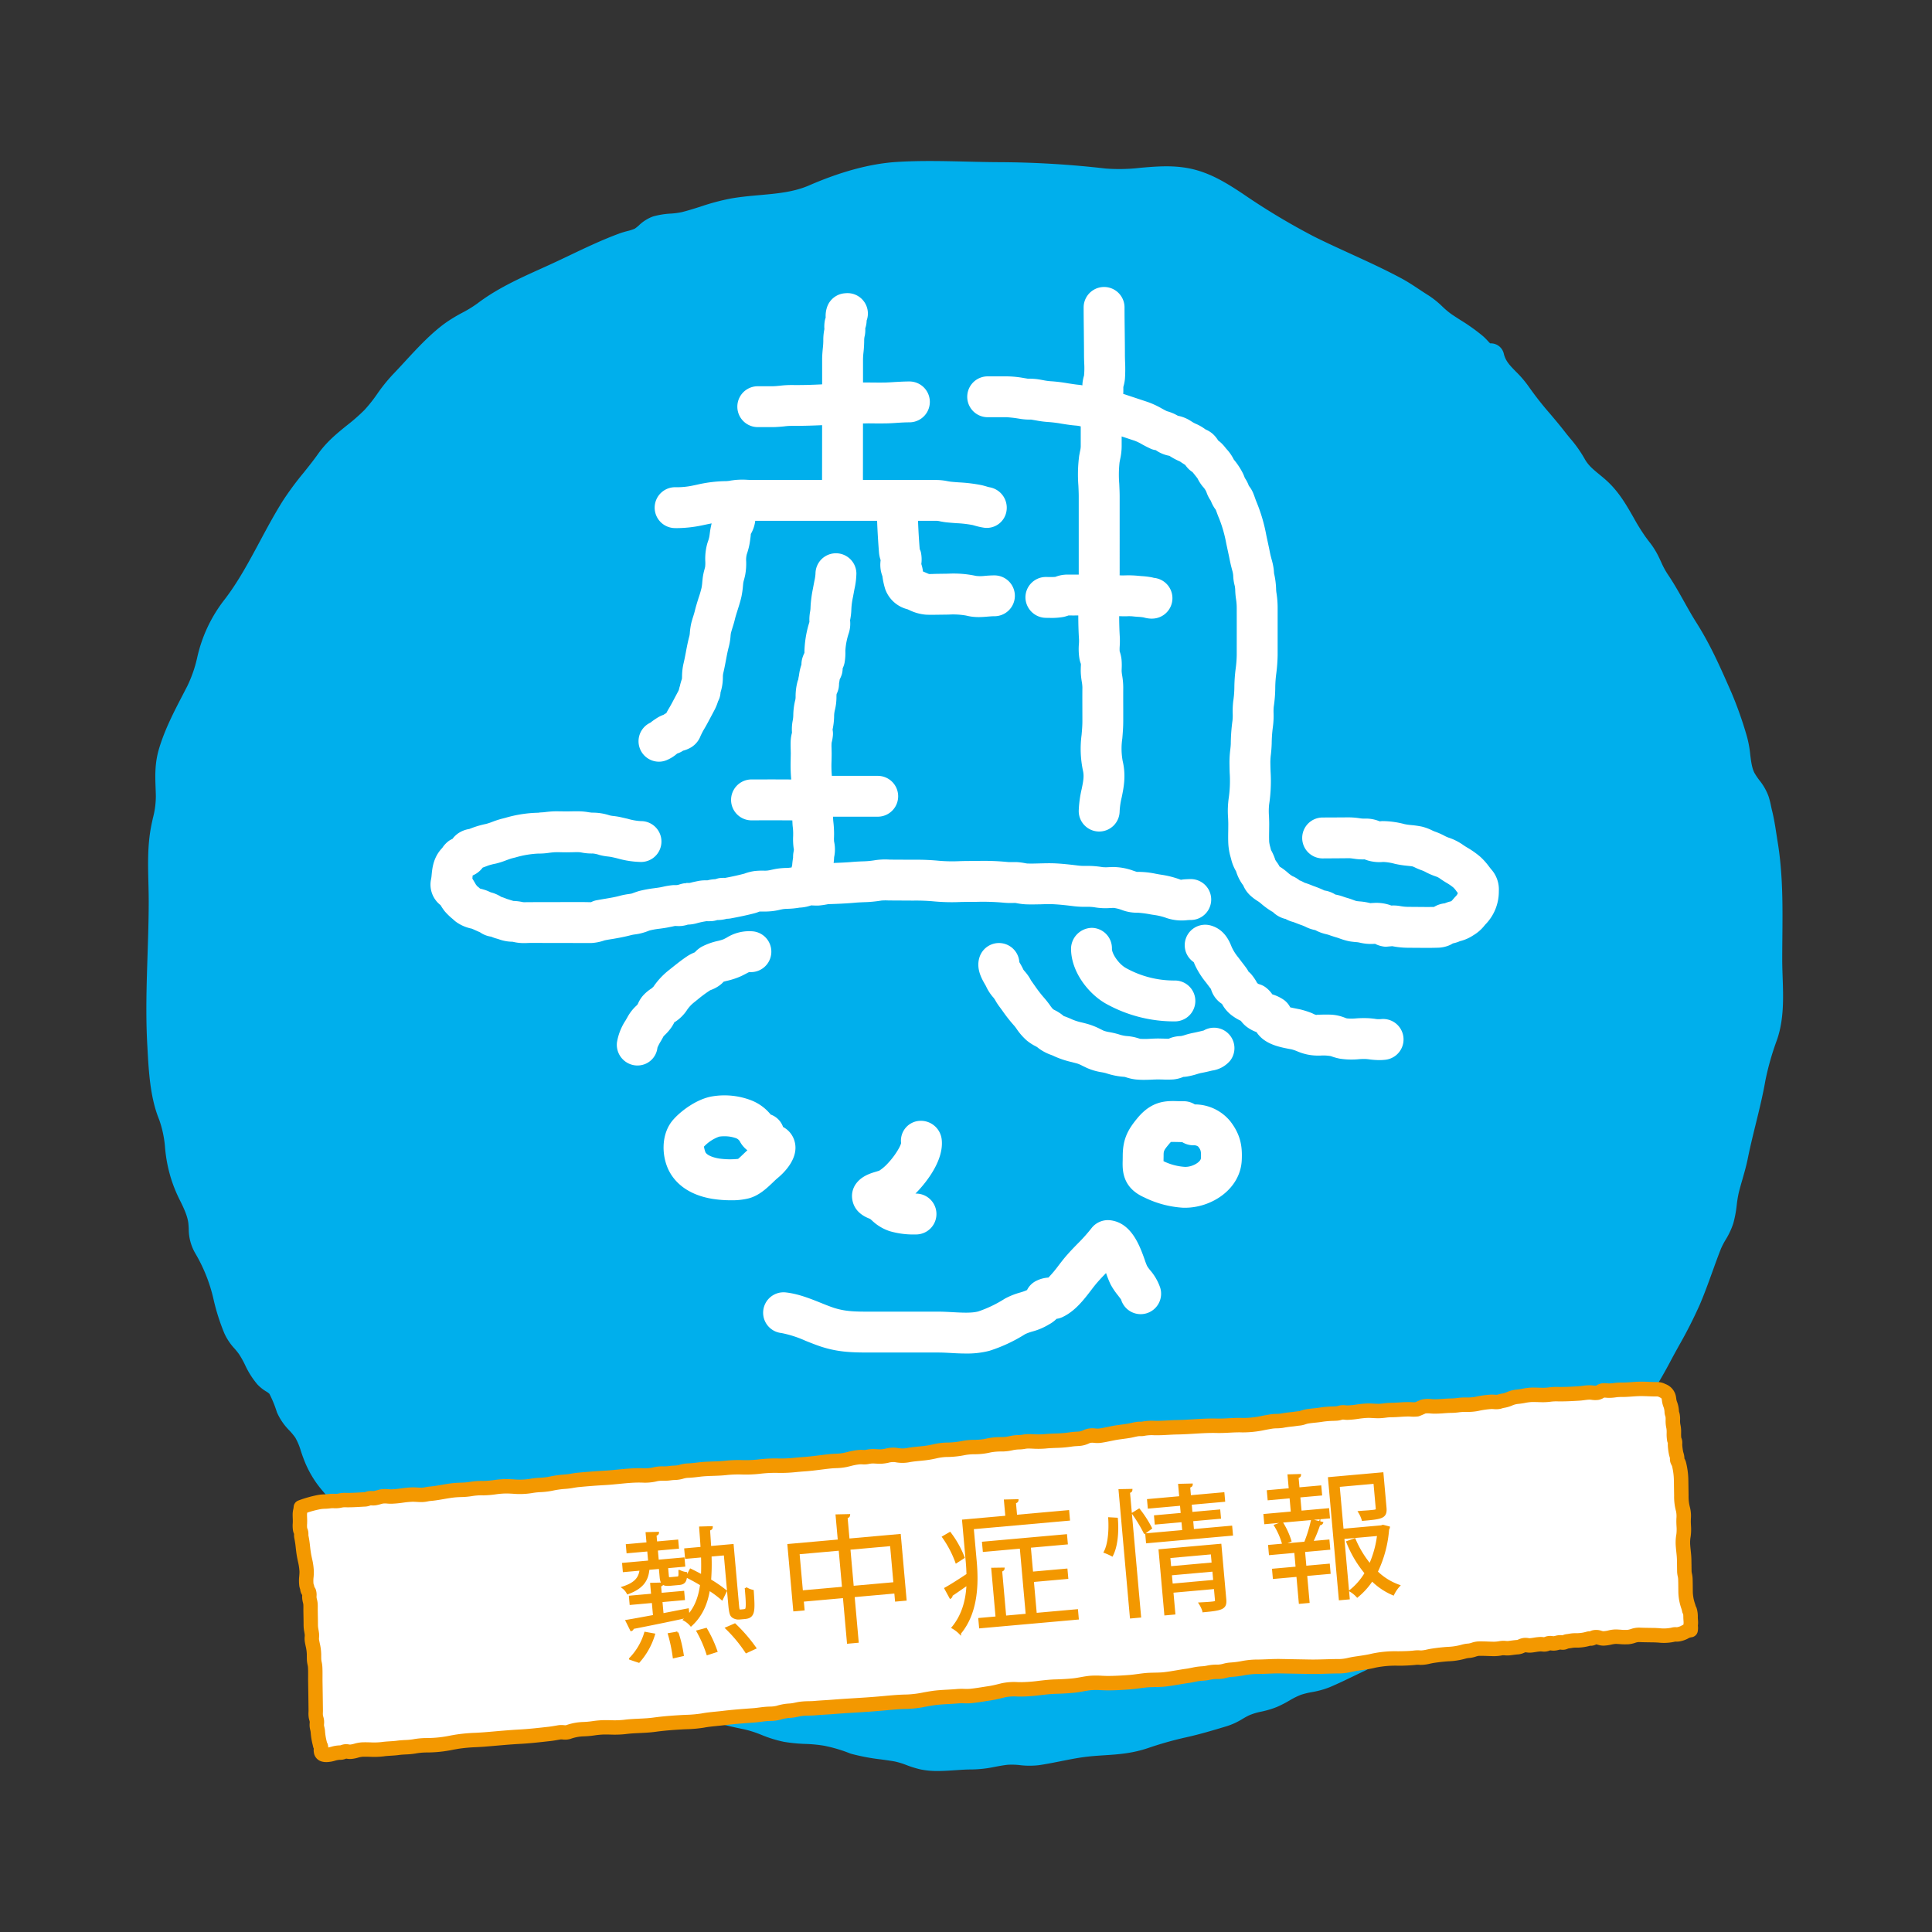 <svg xmlns="http://www.w3.org/2000/svg" width="660" height="660" viewBox="0 0 660 660">
  <rect x="0" y="0" width="660" height="660" fill="#333333" stroke="none"/>
  <g id="pict-contents__heatstroke" transform="translate(-1695 -2179)">
    <rect id="長方形_240" data-name="長方形 240" width="660" height="660" transform="translate(1695 2179)" fill="none"/>
    <g id="pict-contents__heatstroke-2" data-name="pict-contents__heatstroke" transform="translate(1008.601 1445.632)">
      <g id="青枠">
        <g id="グループ_174" data-name="グループ 174">
          <path id="パス_693" data-name="パス 693" d="M1240.621,1217.316c4.035-6.894,8.465-13.634,12.114-20.557,3.436-6.522,7.211-12.684,10.154-19.565,2.644-6.191,4.674-12.634,7.138-18.867,1.166-2.947,3.191-5.313,4.1-8.323,1-3.309,1-7.024,1.841-10.388.981-3.911,2.25-7.546,3.046-11.513,1.8-8.958,4.425-17.548,5.973-26.444a98.366,98.366,0,0,1,4.173-14.665c2.759-8.057,1.509-17.288,1.509-25.839,0-13.209.649-26.355-1.5-39.4-.558-3.371-1.014-7.085-1.84-10.345-.276-1.083-.727-3.494-1.061-4.45-1.067-3.034-2.687-4.183-4.371-7.091-2.356-4.07-1.783-9.342-3.154-13.789a126.441,126.441,0,0,0-5-14.18c-3.619-8.209-6.876-15.793-11.726-23.445-3.449-5.438-6.147-11.167-9.784-16.506a45.469,45.469,0,0,1-3.267-6.272c-1.413-2.919-2.311-3.717-4.188-6.317-4.542-6.28-6.985-13.53-13.021-18.8-3.187-2.775-5.951-4.484-8.059-8.3-1.988-3.607-4.008-5.582-6.44-8.724-3.987-5.145-8.678-10.028-12.327-15.424-3.392-5.018-7.856-6.944-9.272-12.9-2.926.139-3.8-1.965-5.654-3.571-3.156-2.733-6.889-4.834-10.349-7.181-2.846-1.932-4.8-4.53-7.743-6.351-3.02-1.869-5.891-4-9.029-5.681-9.609-5.149-19.729-9.241-29.484-14.1a235.647,235.647,0,0,1-25.026-15.006c-5.327-3.535-10.684-6.905-17.082-8.057-9.254-1.669-18.421,1.224-27.687.2a326.24,326.24,0,0,0-35.211-2.146c-11.717-.011-23.8-.826-35.5-.074-9.617.617-19.565,3.838-28.29,7.63-8.884,3.858-18.209,3.149-27.7,4.775-5.621.96-11.069,3.266-16.613,4.622-3.065.747-6.558.474-9.48,1.391-2,.621-3.747,2.977-5.53,3.883-1.7.862-3.886,1.183-5.687,1.844-7.929,2.91-15.5,6.869-23.179,10.389-8.272,3.79-16.886,7.335-24.183,12.87-3.547,2.693-7.244,4.07-10.764,6.56-6.335,4.493-12.257,11.707-17.723,17.37-3.57,3.7-6.052,8.355-9.563,11.991-5.119,5.3-11.121,8.39-15.478,14.563-3.8,5.392-8.374,10.218-11.888,15.815-6.905,11-12.061,23.475-19.956,33.811a44.885,44.885,0,0,0-8.611,17.976,48.21,48.21,0,0,1-3.795,11.014c-3.384,6.622-7.1,13.233-9.294,20.4-1.61,5.24-1.117,9.429-.984,14.888.109,5.078-1.139,8.113-1.907,12.721-1.26,7.608-.522,15.773-.522,23.535,0,16.358-1.413,32.713-.478,49.067.432,7.652.787,16.639,3.727,23.808,2.712,6.62,1.864,13.839,4.234,20.645a44.708,44.708,0,0,0,2.586,6.334c1.5,2.986,3.153,6.434,3.47,9.818.3,3.183-.025,5.3,1.753,8.266a59.682,59.682,0,0,1,6.814,17.309,67.9,67.9,0,0,0,3.384,10.557c1.092,2.559,2.938,3.962,4.553,6.282,2.111,3.029,3.389,7.119,5.9,9.86,1.492,1.629,3.214,1.894,4.591,3.819a43.041,43.041,0,0,1,2.971,7.127c1.488,3.461,3.759,4.753,5.8,7.759,1.537,2.268,2.279,5.437,3.262,7.973a31.635,31.635,0,0,0,6.027,10.116,35.1,35.1,0,0,0,8.945,7.873c4.011,2.477,6.875,6.382,10.749,8.763,3.718,2.29,8.291,2.358,12.043,4.73q2.954,2.292,5.9,4.594c5.34,4.476,11.15,7.645,16.727,11.766,3.386,2.5,6.939,4.818,10.273,7.323,2.289,1.719,2.954,3.263,5.913,4.262a40.4,40.4,0,0,1,6.482,1.759,35,35,0,0,1,9.473,4.513c2.874,1.973,5.151,4.456,8.284,6.168,3.582,1.953,7.145,3.92,10.865,5.561a66.09,66.09,0,0,0,8.454,3.433c2.417.648,5-.308,7.462.972a8.576,8.576,0,0,1,3.293,2.828c4.815,2.72,11.368,4.084,16.524,5.145,4.529.929,8.7,3.372,13.307,4.214,4.552.832,9.218.46,13.794,1.344a54.546,54.546,0,0,1,9.59,2.833c4.725,1.369,9.639,1.673,14.392,2.51,3.062.537,5.989,2.1,9,2.75,4.92,1.059,11.281-.127,16.316-.082,4.34.038,7.8-1.125,11.987-1.577,3.436-.371,7.1.658,10.509.155,5.084-.749,10.15-2.048,15.306-2.756,7.574-1.037,13.791-.383,21.264-2.93a125.593,125.593,0,0,1,13.6-3.819c4.437-.986,8.978-2.352,13.336-3.664,2.9-.872,4.444-2.269,7.065-3.5,3.113-1.458,6.388-1.565,9.553-2.882,2.957-1.23,5.539-3.231,8.576-4.3,3.109-1.095,6.4-1.175,9.48-2.469,4.023-1.692,8.117-3.8,12.064-5.633,3.037-1.413,4.428-4.065,7.479-5.475a105.706,105.706,0,0,0,11.9-6.123c3.2-2,5.841-4.969,9.095-6.969,3.878-2.381,7.232-3.625,10.629-6.71a92.975,92.975,0,0,1,18.689-13.14c5.983-3.155,10.5-5.518,13.759-11.794,1.322-2.543,1.78-4.091,3.54-6.271,3.051-3.778,5.269-6.635,7.115-11.221A111.523,111.523,0,0,1,1240.621,1217.316Z" fill="#00afec"/>
          <path id="パス_694" data-name="パス 694" d="M1006.718,1338.37a27.881,27.881,0,0,1-5.864-.546,36.363,36.363,0,0,1-4.8-1.486,25.451,25.451,0,0,0-4.031-1.231c-1.516-.266-3.048-.475-4.67-.7a70.226,70.226,0,0,1-10.2-1.924c-.14-.041-.279-.089-.416-.143a50.156,50.156,0,0,0-8.789-2.6,47.176,47.176,0,0,0-6.4-.619,56.559,56.559,0,0,1-7.326-.713,43.2,43.2,0,0,1-7.71-2.384,37.968,37.968,0,0,0-5.692-1.849c-5.223-1.075-12.372-2.547-17.851-5.641a4.533,4.533,0,0,1-1.5-1.362,3.977,3.977,0,0,0-1.569-1.345,5.515,5.515,0,0,0-2.314-.251,15.592,15.592,0,0,1-4.314-.408,53.007,53.007,0,0,1-7.548-2.962c-.536-.243-1.061-.48-1.568-.7-3.685-1.626-7.2-3.546-10.606-5.4l-.6-.326a35.96,35.96,0,0,1-5.719-4.1c-1.012-.837-1.969-1.629-2.962-2.312a30.64,30.64,0,0,0-8.332-3.945l-.119-.041a35.828,35.828,0,0,0-5.751-1.562,4.6,4.6,0,0,1-.631-.163,14.164,14.164,0,0,1-5.7-3.627,16.647,16.647,0,0,0-1.493-1.31c-1.713-1.286-3.469-2.51-5.329-3.807-1.614-1.125-3.283-2.289-4.914-3.492-2.166-1.6-4.349-3.038-6.659-4.56a108.738,108.738,0,0,1-10.227-7.329q-2.814-2.195-5.637-4.389a20.762,20.762,0,0,0-4.786-1.792,27.377,27.377,0,0,1-7.046-2.806,38.256,38.256,0,0,1-6.005-4.86,32.317,32.317,0,0,0-4.749-3.907,39.709,39.709,0,0,1-10.011-8.784,36.1,36.1,0,0,1-6.819-11.444c-.308-.794-.6-1.657-.894-2.536a20.369,20.369,0,0,0-1.888-4.518,21.615,21.615,0,0,0-2.047-2.476,20.363,20.363,0,0,1-4.163-6.039,4.484,4.484,0,0,1-.159-.429,38.664,38.664,0,0,0-2.476-6.026,5.625,5.625,0,0,0-1.119-.822,14.074,14.074,0,0,1-2.981-2.391,29.167,29.167,0,0,1-4.24-6.7,31.872,31.872,0,0,0-2.034-3.632,24.493,24.493,0,0,0-1.551-1.933,19.314,19.314,0,0,1-3.455-5.164,71.9,71.9,0,0,1-3.623-11.279,54.721,54.721,0,0,0-6.288-16.028,16.479,16.479,0,0,1-2.267-8.443c-.03-.549-.061-1.126-.119-1.748-.254-2.709-1.911-6.013-3.007-8.2a49.121,49.121,0,0,1-2.819-6.891,49.979,49.979,0,0,1-2.139-10.78,37.171,37.171,0,0,0-2.005-9.623c-3.074-7.5-3.561-16.291-3.991-24.049l-.068-1.229c-.6-10.41-.255-20.9.074-31.037.194-6.006.4-12.216.4-18.287,0-2.026-.051-4.055-.1-6.2-.15-5.941-.305-12.083.688-18.076.263-1.577.566-2.932.859-4.243a29.068,29.068,0,0,0,.989-7.636c-.021-.837-.051-1.656-.08-2.453-.163-4.49-.317-8.731,1.264-13.872,1.971-6.435,5.034-12.338,8-18.045q.8-1.547,1.595-3.089a44.212,44.212,0,0,0,3.419-9.995,49.648,49.648,0,0,1,9.424-19.688c4.551-5.959,8.127-12.624,11.912-19.682,2.454-4.575,4.992-9.3,7.806-13.786a104.167,104.167,0,0,1,7.111-9.628c1.743-2.177,3.39-4.233,4.912-6.391,2.987-4.231,6.529-7.092,9.954-9.859a63.763,63.763,0,0,0,5.969-5.242,50.09,50.09,0,0,0,4.326-5.451,58.271,58.271,0,0,1,5.238-6.54c1.329-1.377,2.68-2.843,4.111-4.394,4.479-4.858,9.112-9.881,14.253-13.527a53.979,53.979,0,0,1,5.429-3.271,40.642,40.642,0,0,0,5.216-3.2c6.736-5.108,14.365-8.553,21.742-11.885,1.1-.5,2.2-.995,3.3-1.5,2.166-.993,4.324-2.022,6.485-3.052,5.483-2.614,11.154-5.318,17.023-7.472.906-.332,1.8-.572,2.661-.806a15.081,15.081,0,0,0,2.538-.826,12.282,12.282,0,0,0,1.386-1.1,13.754,13.754,0,0,1,4.848-3.064,27.9,27.9,0,0,1,6.039-.981,25.732,25.732,0,0,0,3.715-.485c2.129-.521,4.261-1.2,6.516-1.914a77.707,77.707,0,0,1,10.408-2.773c3.36-.575,6.653-.87,9.838-1.154,5.959-.533,11.586-1.036,16.819-3.309,10.9-4.736,20.929-7.428,29.812-8,7.945-.509,16.064-.315,23.919-.129,3.917.094,7.967.191,11.876.2a328.735,328.735,0,0,1,35.709,2.172,61.483,61.483,0,0,0,11.918-.262c5.164-.441,10.506-.9,16.076.109,7.117,1.281,12.951,4.867,18.793,8.745a232.637,232.637,0,0,0,24.537,14.725c4.017,2,8.2,3.914,12.247,5.765,5.726,2.621,11.647,5.331,17.359,8.392,2.178,1.166,4.182,2.494,6.12,3.778,1.045.693,2.09,1.386,3.154,2.045a31.513,31.513,0,0,1,4.828,3.871,27.425,27.425,0,0,0,3.077,2.584c.989.671,2,1.323,3.019,1.975a66.132,66.132,0,0,1,7.754,5.531,20.6,20.6,0,0,1,1.662,1.655c.256.279.593.644.789.81h0a4.546,4.546,0,0,1,4.65,3.5c.6,2.529,2,3.956,4.106,6.116a37.136,37.136,0,0,1,4.507,5.289,110.616,110.616,0,0,0,7.211,9.161c1.646,1.949,3.348,3.965,4.944,6.023.667.863,1.3,1.632,1.91,2.371a42.849,42.849,0,0,1,4.918,6.944c1.236,2.236,2.807,3.53,4.983,5.32.671.551,1.364,1.123,2.078,1.745,4.447,3.886,7.083,8.5,9.632,12.961a72.47,72.47,0,0,0,4.089,6.608c.471.653.875,1.183,1.241,1.662a27.267,27.267,0,0,1,3.355,5.341c.275.564.53,1.113.78,1.651a27.44,27.44,0,0,0,2.154,4.042c2.144,3.148,3.964,6.4,5.723,9.539,1.382,2.467,2.688,4.8,4.141,7.09,4.778,7.538,8.033,14.93,11.479,22.754l.569,1.293a131.19,131.19,0,0,1,5.182,14.677,36.557,36.557,0,0,1,1.188,6.37c.31,2.485.6,4.833,1.554,6.478a23.427,23.427,0,0,0,1.616,2.368,19.218,19.218,0,0,1,3.109,5.494,31.006,31.006,0,0,1,.861,3.425c.119.547.227,1.056.317,1.409.668,2.637,1.095,5.417,1.508,8.106.137.888.271,1.767.413,2.623,1.808,10.977,1.7,22.03,1.6,32.719-.022,2.472-.045,4.947-.045,7.424,0,1.942.067,3.911.137,5.994.24,7.068.488,14.374-1.891,21.321a94.479,94.479,0,0,0-3.995,13.966c-.891,5.116-2.129,10.15-3.328,15.017-.928,3.774-1.889,7.679-2.667,11.548-.519,2.59-1.216,5.01-1.89,7.352-.431,1.5-.837,2.909-1.2,4.37a38.325,38.325,0,0,0-.705,4.248,38.929,38.929,0,0,1-1.193,6.346,26.277,26.277,0,0,1-2.62,5.582,24.763,24.763,0,0,0-1.607,3.1c-1.009,2.552-1.972,5.219-2.9,7.8-1.325,3.672-2.7,7.47-4.282,11.182a156.555,156.555,0,0,1-7.155,14.091c-1.062,1.923-2.125,3.849-3.156,5.807-2.427,4.6-5.2,9.143-7.879,13.535-1.44,2.358-2.929,4.8-4.335,7.2l0,.006a105.355,105.355,0,0,0-7.251,14.282c-2.039,5.067-4.412,8.195-7.8,12.39a15.041,15.041,0,0,0-2.018,3.433c-.3.634-.626,1.313-1.022,2.075-3.906,7.517-9.328,10.376-15.606,13.687a89.113,89.113,0,0,0-17.824,12.521,37.7,37.7,0,0,1-7.942,5.31c-1.1.6-2.229,1.212-3.364,1.909a34.872,34.872,0,0,0-4.08,3.14,43.058,43.058,0,0,1-4.982,3.808,108.079,108.079,0,0,1-12.215,6.309l-.186.087a10.685,10.685,0,0,0-2.591,1.97,18.849,18.849,0,0,1-4.882,3.5c-1.332.62-2.683,1.272-4.042,1.927-2.666,1.288-5.424,2.618-8.176,3.775a30.351,30.351,0,0,1-6.032,1.662,27.556,27.556,0,0,0-3.7.9,26.164,26.164,0,0,0-3.983,1.983,39.7,39.7,0,0,1-4.358,2.228,31.961,31.961,0,0,1-5.235,1.555,20.846,20.846,0,0,0-4.135,1.247c-.805.376-1.52.794-2.276,1.235a23.6,23.6,0,0,1-5.409,2.5c-4.441,1.337-9.035,2.72-13.66,3.748a121.572,121.572,0,0,0-13.116,3.684c-5.508,1.878-10.38,2.2-15.092,2.5-2.267.147-4.612.3-7.022.63-2.562.351-5.089.855-7.766,1.388-2.437.486-4.959.988-7.5,1.362a28.06,28.06,0,0,1-6.531-.016,23.065,23.065,0,0,0-4.153-.118c-1.426.154-2.788.407-4.229.674a41.384,41.384,0,0,1-8.286.929c-1.554-.017-3.354.111-5.245.243C1010.817,1338.226,1008.757,1338.37,1006.718,1338.37Zm-26.832-14.578a64.011,64.011,0,0,0,8.7,1.59c1.637.223,3.328.455,5.014.751a33.045,33.045,0,0,1,5.559,1.638,29.037,29.037,0,0,0,3.611,1.144c2.585.558,6.072.314,9.443.08,1.984-.138,4.043-.279,5.959-.263a35.174,35.174,0,0,0,6.545-.777c1.545-.286,3.141-.582,4.912-.774a30.622,30.622,0,0,1,5.893.1,20.772,20.772,0,0,0,4.441.08c2.31-.34,4.609-.8,7.043-1.282,2.691-.536,5.474-1.09,8.308-1.48,2.732-.374,5.242-.537,7.667-.695,4.5-.293,8.38-.546,12.745-2.034a130.484,130.484,0,0,1,14.078-3.953c4.3-.956,8.728-2.289,13.012-3.579a15.231,15.231,0,0,0,3.444-1.645c.856-.5,1.827-1.065,3-1.616a28.914,28.914,0,0,1,5.938-1.871,24.287,24.287,0,0,0,3.8-1.091,32.064,32.064,0,0,0,3.367-1.745,33.93,33.93,0,0,1,5.446-2.648,34.915,34.915,0,0,1,4.958-1.249,22.575,22.575,0,0,0,4.274-1.124c2.532-1.065,5.183-2.343,7.746-3.581,1.4-.673,2.786-1.343,4.158-1.982a10.753,10.753,0,0,0,2.569-1.958,18.838,18.838,0,0,1,4.923-3.523l.183-.084a99.873,99.873,0,0,0,11.208-5.764,35.955,35.955,0,0,0,3.928-3.039,42.426,42.426,0,0,1,5.2-3.949c1.341-.824,2.581-1.5,3.779-2.15a29.536,29.536,0,0,0,6.173-4.052,96.922,96.922,0,0,1,19.628-13.8c5.793-3.056,9.248-4.877,11.84-9.865.343-.66.623-1.248.885-1.8a23.864,23.864,0,0,1,3.151-5.234c2.948-3.649,4.836-6.088,6.435-10.061a114.066,114.066,0,0,1,7.846-15.5h0c1.449-2.474,2.96-4.95,4.421-7.344,2.728-4.467,5.3-8.687,7.595-13.034,1.059-2.011,2.15-3.989,3.239-5.963a147.14,147.14,0,0,0,6.756-13.27c1.482-3.469,2.808-7.142,4.09-10.694.954-2.643,1.94-5.375,3-8.057a32.326,32.326,0,0,1,2.185-4.3,18.487,18.487,0,0,0,1.793-3.666,31.806,31.806,0,0,0,.878-4.885,45.86,45.86,0,0,1,.9-5.289c.4-1.617.853-3.172,1.286-4.677.652-2.265,1.267-4.4,1.714-6.626.816-4.063,1.8-8.064,2.753-11.932,1.214-4.933,2.361-9.595,3.2-14.4a102.4,102.4,0,0,1,4.32-15.269c1.868-5.452,1.659-11.62,1.438-18.15-.071-2.069-.143-4.207-.143-6.3,0-2.505.023-5.008.046-7.509.1-10.775.194-20.954-1.484-31.15-.148-.887-.287-1.8-.43-2.723-.38-2.478-.773-5.04-1.332-7.245-.108-.425-.245-1.051-.392-1.723-.149-.689-.427-1.972-.552-2.338a10.745,10.745,0,0,0-1.816-3.064,31.794,31.794,0,0,1-2.2-3.251c-1.88-3.247-2.32-6.791-2.71-9.918a29.393,29.393,0,0,0-.855-4.812,122.569,122.569,0,0,0-4.811-13.684l-.571-1.3c-3.3-7.5-6.423-14.589-10.834-21.548-1.587-2.5-3.015-5.051-4.4-7.516-1.74-3.108-3.384-6.043-5.305-8.863a35.432,35.432,0,0,1-2.884-5.329c-.23-.493-.464-1-.717-1.519a18.576,18.576,0,0,0-2.405-3.793c-.407-.534-.857-1.125-1.378-1.848a80.017,80.017,0,0,1-4.615-7.425c-2.275-3.981-4.423-7.743-7.709-10.614-.642-.559-1.271-1.075-1.879-1.575a26.417,26.417,0,0,1-7.171-7.953,33.915,33.915,0,0,0-3.973-5.553c-.665-.808-1.356-1.647-2.082-2.587-1.475-1.9-3.043-3.759-4.7-5.724a118.972,118.972,0,0,1-7.8-9.934,28.815,28.815,0,0,0-3.476-4.024,24.1,24.1,0,0,1-5.485-7.437,11.2,11.2,0,0,1-4.245-3.178,12.937,12.937,0,0,0-.93-.945,58.467,58.467,0,0,0-6.71-4.751c-1.081-.693-2.159-1.387-3.213-2.1a35.332,35.332,0,0,1-4.143-3.43,23.715,23.715,0,0,0-3.442-2.818c-1.142-.707-2.266-1.451-3.391-2.2-1.844-1.223-3.586-2.377-5.389-3.342-5.461-2.926-11.25-5.576-16.848-8.138-4.113-1.882-8.365-3.829-12.515-5.894a240.492,240.492,0,0,1-25.515-15.289c-5.208-3.456-9.958-6.4-15.371-7.371-4.383-.789-8.9-.4-13.686,0a69.458,69.458,0,0,1-13.7.24,320.114,320.114,0,0,0-34.711-2.118c-4.015,0-8.119-.1-12.087-.2-7.657-.183-15.573-.373-23.118.113-7.83.5-16.836,2.945-26.765,7.262-6.585,2.859-13.221,3.453-19.639,4.026-3.005.268-6.112.547-9.112,1.06a69.967,69.967,0,0,0-9.188,2.477c-2.3.73-4.68,1.486-7.111,2.081a32.983,32.983,0,0,1-5.1.713,20.629,20.629,0,0,0-4.094.6,11.479,11.479,0,0,0-1.6,1.253,16.253,16.253,0,0,1-3.232,2.345,21.821,21.821,0,0,1-4.287,1.5c-.7.19-1.366.367-1.891.561-5.473,2.009-10.947,4.618-16.243,7.142-2.2,1.05-4.4,2.1-6.609,3.112q-1.667.764-3.345,1.517c-6.916,3.124-14.069,6.354-19.984,10.84a48.587,48.587,0,0,1-6.344,3.936,46.092,46.092,0,0,0-4.542,2.715c-4.358,3.09-8.661,7.756-12.822,12.268-1.467,1.591-2.851,3.093-4.254,4.546a50.773,50.773,0,0,0-4.41,5.552,57.68,57.68,0,0,1-5.154,6.44,71.529,71.529,0,0,1-6.8,6c-3.075,2.485-5.98,4.831-8.235,8.025-1.682,2.383-3.493,4.645-5.244,6.833a95.289,95.289,0,0,0-6.507,8.778c-2.648,4.217-5.111,8.808-7.492,13.248-3.79,7.062-7.708,14.366-12.7,20.905a40.517,40.517,0,0,0-7.8,16.273,52.654,52.654,0,0,1-4.171,12.029c-.533,1.042-1.076,2.088-1.619,3.137-2.775,5.345-5.643,10.874-7.374,16.521-1.129,3.674-1.019,6.692-.868,10.867.031.832.062,1.687.083,2.575a37.807,37.807,0,0,1-1.206,9.832c-.265,1.191-.541,2.422-.761,3.75-.851,5.134-.707,10.838-.569,16.352.053,2.111.108,4.292.108,6.433,0,6.22-.2,12.505-.4,18.583-.323,9.939-.656,20.218-.084,30.224l.07,1.242c.389,7.04.831,15.02,3.323,21.1a44.594,44.594,0,0,1,2.62,11.987,42.515,42.515,0,0,0,1.7,8.888,40.58,40.58,0,0,0,2.354,5.788c1.782,3.555,3.553,7.364,3.935,11.438.069.745.109,1.434.146,2.092.11,1.987.16,2.893.976,4.252a64.233,64.233,0,0,1,7.337,18.588,62.835,62.835,0,0,0,3.146,9.835,11.223,11.223,0,0,0,1.992,2.812,32.422,32.422,0,0,1,2.11,2.657,38.8,38.8,0,0,1,2.682,4.714,22.012,22.012,0,0,0,2.837,4.675,5.99,5.99,0,0,0,1.176.87,12.5,12.5,0,0,1,3.758,3.372,4.667,4.667,0,0,1,.325.525,47.847,47.847,0,0,1,3.208,7.636,12.424,12.424,0,0,0,2.436,3.309,29.641,29.641,0,0,1,2.864,3.511,27.175,27.175,0,0,1,2.985,6.734c.249.742.491,1.471.754,2.149a27.013,27.013,0,0,0,5.237,8.8,30.659,30.659,0,0,0,7.878,6.961,39.681,39.681,0,0,1,6.171,4.991,31.068,31.068,0,0,0,4.573,3.771,19.891,19.891,0,0,0,4.8,1.811,27.228,27.228,0,0,1,7.293,2.947,4.281,4.281,0,0,1,.361.254q2.958,2.3,5.91,4.6c.042.032.083.067.124.1a99.864,99.864,0,0,0,9.446,6.753c2.31,1.52,4.7,3.093,7.061,4.84,1.53,1.128,3.149,2.256,4.712,3.347,1.844,1.285,3.749,2.613,5.591,4a25.232,25.232,0,0,1,2.3,1.992,5.708,5.708,0,0,0,2.07,1.5,45.055,45.055,0,0,1,6.783,1.868,39.3,39.3,0,0,1,10.559,5.062c1.327.911,2.489,1.873,3.613,2.8a28.176,28.176,0,0,0,4.273,3.12l.6.326c3.386,1.848,6.584,3.593,9.922,5.066.532.235,1.081.483,1.642.736a47,47,0,0,0,6.157,2.465,8.435,8.435,0,0,0,1.87.095,13.139,13.139,0,0,1,6.507,1.232,12.9,12.9,0,0,1,4.206,3.318c4.207,2.132,10.076,3.34,14.431,4.237a45.415,45.415,0,0,1,7.1,2.259,35.773,35.773,0,0,0,6.1,1.936,49.081,49.081,0,0,0,6.166.577,54.988,54.988,0,0,1,7.672.774A59.391,59.391,0,0,1,979.886,1323.792Zm260.735-106.477h0Zm-45.273-366.66h0Z" fill="#00afec"/>
        </g>
      </g>
      <g id="レイヤー_5" data-name="レイヤー 5">
        <g id="グループ_180" data-name="グループ 180">
          <g id="グループ_178" data-name="グループ 178">
            <g id="グループ_177" data-name="グループ 177">
              <g id="グループ_176" data-name="グループ 176">
                <g id="グループ_175" data-name="グループ 175">
                  <path id="パス_695" data-name="パス 695" d="M1032.182,1041.846l.929-.025c.311.025.62.095.926.15a21.073,21.073,0,0,0,2.665.321c1.739.086,3.47.031,5.225,0,1.3-.045,2.607-.085,3.85-.049,2.476.1,5.029.4,7.656.722a32.063,32.063,0,0,0,4.025.186,16.7,16.7,0,0,1,2.718.135,21.833,21.833,0,0,0,5.526.276l1.125-.04a12.6,12.6,0,0,1,2.9.738,14.319,14.319,0,0,0,5.351.9c1.021.071,2.253.206,3.658.447.816.161,1.616.286,2.429.4a20.442,20.442,0,0,1,3.772.978,16.28,16.28,0,0,0,7.065.718c.409-.035.805-.05,1.172-.05a6.989,6.989,0,0,0,0-13.978c-.628,0-1.318.04-2.028.08a12.365,12.365,0,0,0-1.33.166,32.45,32.45,0,0,0-6.716-1.737c-.645-.095-1.287-.211-1.924-.336a29.642,29.642,0,0,0-6.41-.637c-.218-.056-.426-.136-1.192-.387a20.663,20.663,0,0,0-6.936-1.27l-1.521.051a12.267,12.267,0,0,1-2.133-.02,30.819,30.819,0,0,0-5.526-.412,19.036,19.036,0,0,1-2.507-.091c-2.851-.346-5.835-.7-8.733-.8-1.549-.04-3.1,0-4.658.04-1.428.04-2.853.086-4.239.031-.306-.026-.6-.091-.9-.141a19.435,19.435,0,0,0-2.851-.346h-1.571a10.932,10.932,0,0,1-1.3-.016,82.87,82.87,0,0,0-10.643-.366l-2.12.005q-1.789,0-3.612.056a53.633,53.633,0,0,1-7.094-.121,79.994,79.994,0,0,0-8.8-.356l-8.01-.04a23.327,23.327,0,0,0-5.448.256,29.432,29.432,0,0,1-4.156.341c-1.127.05-2.251.105-3.318.2-2.13.185-4.218.266-6.322.341.114-.828.149-1.541.171-1.972a12.487,12.487,0,0,0-.015-5.351,11.566,11.566,0,0,1-.017-1.556l.017-.984a36.645,36.645,0,0,0-.236-4.1c-.068-.608-.11-1.215-.135-1.842H986.25a6.974,6.974,0,1,0,0-13.948l-14.851-.01c-.251.01-.56.01-.826.01a39.547,39.547,0,0,1-.115-4.924c.025-.933.047-1.882.047-2.791l-.033-1.711a15.088,15.088,0,0,1,.023-1.908,14.8,14.8,0,0,0,.437-2.529,6.855,6.855,0,0,0-.116-1.943,23.613,23.613,0,0,0,.527-4.371,9.669,9.669,0,0,1,.206-2.063,18.923,18.923,0,0,0,.6-4.818,6.861,6.861,0,0,1,.047-.909,8.411,8.411,0,0,0,.666-1.857,9.162,9.162,0,0,0,.165-1.761c.05-.287.1-.547.151-.854.023-.185.053-.376.093-.572a9.046,9.046,0,0,0,.738-1.782,8.254,8.254,0,0,0,.258-1.947,7.86,7.86,0,0,0,.665-1.993,19.244,19.244,0,0,0,.254-3.985,22.92,22.92,0,0,1,1.182-6.063,10.588,10.588,0,0,0,.424-4.377,20.8,20.8,0,0,0,.439-3.714s.042-.712.042-.732a25.946,25.946,0,0,1,.522-3.524l.49-2.64a26.625,26.625,0,0,0,.672-5.39,6.987,6.987,0,0,0-13.973.05,14.757,14.757,0,0,1-.392,2.59l-.536,2.821a43.1,43.1,0,0,0-.728,5.32l-.04.773a8.92,8.92,0,0,1-.171,1.636,15.674,15.674,0,0,0-.206,3.393,36.385,36.385,0,0,0-1.674,9.23c-.027.417-.027.863-.027,1.335a10.4,10.4,0,0,0-.811,2.143,8,8,0,0,0-.216,1.852,17.471,17.471,0,0,0-.8,3.4l-.08.532a8.4,8.4,0,0,0-.194,1.109c-.1.271-.2.512-.261.733a19.762,19.762,0,0,0-.66,5.27,4.758,4.758,0,0,1-.21,1.435,22.906,22.906,0,0,0-.58,4.663,10.62,10.62,0,0,1-.161,1.807,15.344,15.344,0,0,0-.278,4.3,13.8,13.8,0,0,0-.437,2.549c-.06,1.044-.04,2.118-.01,3.182l.03,1.32-.042,2.43a55.889,55.889,0,0,0,.193,6.524c-3.075-.015-6.161-.035-9.223-.015h-4.334a6.989,6.989,0,0,0,0,13.978l4.367-.02c3.179,0,6.371,0,9.569.031.04.667.052,1.345.12,2.017a18.941,18.941,0,0,1,.166,2.515l-.01.818a22.721,22.721,0,0,0,.253,4.7l-.2,1.214a11.538,11.538,0,0,0-.077,1.511,25.98,25.98,0,0,0-.311,2.58c-.091.251-.129.487-.2.728a3.229,3.229,0,0,1-.442.05,8.667,8.667,0,0,1-1.488.115,24.284,24.284,0,0,0-3.044.261c-.643.1-1.285.241-1.92.377a11.925,11.925,0,0,1-1.315.246,9.055,9.055,0,0,1-1.378.035,24.543,24.543,0,0,0-2.976.125,16.39,16.39,0,0,0-3.556.894c-2.151.572-4.442,1.064-6.588,1.46a12.036,12.036,0,0,0-2.06.085c-.449.1-.873.221-1.292.357a11.4,11.4,0,0,0-1.627.166c-.434.065-.808.17-1.076.226a13.96,13.96,0,0,0-2.994.2c-.743.146-1.473.3-2.208.467a6.483,6.483,0,0,1-1.052.241,5.019,5.019,0,0,0-.949,0,1.866,1.866,0,0,1-.454.125,2.171,2.171,0,0,0-.313-.015,12.894,12.894,0,0,0-1.614.4,3.433,3.433,0,0,1-1.288.211c-.26-.005-.519,0-.78,0a25.212,25.212,0,0,0-3.37.532l-.691.145c-.833.181-1.676.271-2.524.392a42.832,42.832,0,0,0-5.039.933c-.648.191-1.278.407-1.913.637a7.329,7.329,0,0,1-.793.276l-.823.131a23.862,23.862,0,0,0-3.167.622c-1.55.427-3.124.683-4.7.954-1.062.171-2.113.356-3.19.557a6.113,6.113,0,0,0-1.867.658l-3-.051-19.025.036a6.974,6.974,0,0,1-1.288-.01,16.518,16.518,0,0,0-3.184-.4c-.3-.065-.6-.175-.908-.266l-1.391-.436a19.041,19.041,0,0,0-1.887-.688,12.364,12.364,0,0,0-3.584-1.556c-.6-.266-1.2-.542-1.716-.723-.5-.165-1.024-.321-1.973-.572a8.606,8.606,0,0,0-.921-.773l-.464-.577c-.281-.5-.667-1.154-1.212-2.038.035-.366.045-.728.106-1.079a8.362,8.362,0,0,0,3.423-2.685c.5-.176,1.058-.392,1.9-.713a20.456,20.456,0,0,1,2.575-.652,27.517,27.517,0,0,0,3.656-1.175c.653-.231,1.288-.476,1.95-.657l1.135-.281a33.1,33.1,0,0,1,7.7-1.311,23.8,23.8,0,0,0,3.94-.29c.628-.066,1.253-.151,1.837-.171.771-.025,1.546-.01,2.317.01l1.767.02,1.831-.03c.8-.025,1.6-.045,2.334-.015a9.135,9.135,0,0,1,1.047.155,17.644,17.644,0,0,0,3.626.292,9.5,9.5,0,0,1,2.231.492,18.962,18.962,0,0,0,3.132.557c.349.055.7.085,1.029.165.75.146,1.485.321,2.213.512a31.642,31.642,0,0,0,7.8,1.17,6.982,6.982,0,1,0-.045-13.963,19.48,19.48,0,0,1-4.429-.789c-.889-.2-1.782-.411-2.708-.617-.692-.14-1.443-.251-2.176-.336a8.024,8.024,0,0,1-1.415-.251,18.279,18.279,0,0,0-5.955-.894c-.347-.04-.733-.09-1.1-.14a21.255,21.255,0,0,0-2.469-.291c-1.144-.065-2.306-.045-3.455-.02l-1.493.025-1.526-.015c-.974-.01-1.955-.035-2.992-.01-1.049.045-2.068.15-3.084.276-.7.1-1.539.065-2.1.2a42.769,42.769,0,0,0-11.328,1.747l-1.073.271a31.134,31.134,0,0,0-3.391,1.1,19.189,19.189,0,0,1-2.178.717,31.777,31.777,0,0,0-4.676,1.335l-1.011.387a9.307,9.307,0,0,0-3.812,1.495,8.26,8.26,0,0,0-1.917,1.868,10.172,10.172,0,0,0-1.207.667,9.3,9.3,0,0,0-2.289,2.434c-3.047,3.142-3.406,6.877-3.631,9.135a12.921,12.921,0,0,1-.184,1.466,8.861,8.861,0,0,0,3.243,8.958,16.314,16.314,0,0,0,1.546,2.249,22.331,22.331,0,0,0,2.637,2.52c.317.3.638.577,1.024.888a13.863,13.863,0,0,0,5.423,2.364c.035.015.65.271.68.287.63.29,1.278.577,2.133.948a8.831,8.831,0,0,0,3.853,1.511,12.262,12.262,0,0,0,1.894.662l.693.211a13.853,13.853,0,0,0,4.683.853l.953.2a15.789,15.789,0,0,0,2.987.261c.5,0,.958-.01,1.36-.04l.853-.015,20.729.035a16.122,16.122,0,0,0,4.567-.914c.914-.185,1.827-.341,2.748-.477,2.051-.351,4.083-.727,6.119-1.259a11.2,11.2,0,0,1,1.515-.291l1.105-.171a19.513,19.513,0,0,0,3.216-.923c.264-.1.515-.211.789-.282a25.122,25.122,0,0,1,3.275-.572c1.161-.155,2.314-.316,3.392-.552l.814-.16c.381-.071.763-.171,1.121-.231.472.025.949.035,1.421.05.271-.03.537-.015.8-.05a10.28,10.28,0,0,0,2.128-.457,12.609,12.609,0,0,0,3.138-.492,27.226,27.226,0,0,1,3.224-.682c.522.014,1.034.014,1.4,0a7.967,7.967,0,0,0,2.289-.387,12.064,12.064,0,0,0,2.841-.331c.115-.03.228-.061.346-.1a9.136,9.136,0,0,0,1.229-.095c2.758-.512,5.659-1.1,8.375-1.812a13.4,13.4,0,0,0,1.581-.547c.454-.045.908-.02,1.36-.02a25.244,25.244,0,0,0,3.142-.15,20.914,20.914,0,0,0,2.625-.483c.354-.075.7-.145,1.049-.2a13.655,13.655,0,0,1,1.418-.1,28.41,28.41,0,0,0,4.113-.4,13.891,13.891,0,0,0,3.189-.517c.267-.075.528-.151.824-.261l.4.025c.678.035,1.345.06,2.126.035a22.521,22.521,0,0,0,2.544-.341c.271-.035.532-.106.784-.135,3.1-.091,6.158-.221,9.327-.508.889-.08,1.782-.11,2.683-.155a43.057,43.057,0,0,0,6.131-.567,16.949,16.949,0,0,1,2.381-.026l8.51.046a66.239,66.239,0,0,1,7.258.286,66.391,66.391,0,0,0,8.992.186c1.094-.015,2.186-.051,3.26-.051h2.193a78.509,78.509,0,0,1,9.067.281A24.845,24.845,0,0,0,1032.182,1041.846Z" fill="#fff"/>
                  <path id="パス_696" data-name="パス 696" d="M1195.865,1030.392c-.284-.321-.545-.682-.813-1.029a22.893,22.893,0,0,0-2.949-3.292,30.151,30.151,0,0,0-4.326-3.072c-.492-.286-.984-.6-1.456-.918a18.821,18.821,0,0,0-5.155-2.6,10.781,10.781,0,0,1-1.393-.638,23.3,23.3,0,0,0-3.272-1.425c-.271-.1-.544-.236-.823-.356a16.843,16.843,0,0,0-3.611-1.326,34.465,34.465,0,0,0-3.494-.506,18.778,18.778,0,0,1-2.343-.327,30.225,30.225,0,0,0-7.615-1.038c-.052,0-.845.075-.9.085a12.015,12.015,0,0,0-5.179-.929,9.769,9.769,0,0,1-1.772-.145c-.781-.116-1.564-.2-2.442-.246-1-.055-2.005-.035-3.012-.021l-7.157.031a6.987,6.987,0,0,0,0,13.973l7.554-.05c.638-.01,1.28-.036,1.832-.01.489.03.949.11,1.421.166a18.148,18.148,0,0,0,3.576.22l1.149.387a14.126,14.126,0,0,0,5.267.5,17.806,17.806,0,0,1,3.953.637,32.941,32.941,0,0,0,4.166.658c.7.085,1.415.135,1.877.236a6.675,6.675,0,0,1,.835.356,20.9,20.9,0,0,0,2.347.978,9.5,9.5,0,0,1,1.4.643,23.315,23.315,0,0,0,3.4,1.45,4.978,4.978,0,0,1,1.586.864c.635.431,1.3.858,1.955,1.255a16.925,16.925,0,0,1,2.4,1.641,7.875,7.875,0,0,1,1.107,1.33c.152.2.3.392.446.577a2.983,2.983,0,0,1-.818,1.2c-.318.336-.622.7-1.252,1.42l-.282.2a11.131,11.131,0,0,0-2.095.677,8.877,8.877,0,0,0-3.7,1.24c-1.852.04-3.716.02-5.576,0l-3.235-.025a15.588,15.588,0,0,1-2.946-.306,13.3,13.3,0,0,0-2.863-.141c-.159-.075-.314-.131-.467-.186a14.659,14.659,0,0,0-5.8-.687c-.371.005-.75.045-.851.055a20.953,20.953,0,0,0-3.686-.6c-.366-.04-.735-.065-1.024-.111a9.863,9.863,0,0,1-1.149-.391c-.7-.256-1.4-.5-2.216-.733-.364-.09-.733-.231-1.1-.351a16.29,16.29,0,0,0-2.778-.753,9.723,9.723,0,0,0-3.75-1.39,34.4,34.4,0,0,0-3.7-1.516l-.788-.317c-.753-.3-1.516-.572-2.244-.8-.243-.126-.715-.377-.838-.432a5.842,5.842,0,0,0-.948-.392,5.065,5.065,0,0,0-.52-.411,10.3,10.3,0,0,0-1.915-1.054,11.626,11.626,0,0,1-1.781-1.37s-.528-.437-.543-.447a17.547,17.547,0,0,0-1.932-1.36.333.333,0,0,0-.111-.08,9.748,9.748,0,0,0-.8-1.316,10.661,10.661,0,0,1-.633-.918,18.564,18.564,0,0,0-1.487-3.408l-.249-.979a11.261,11.261,0,0,1-.379-1.827c-.05-1.249-.03-2.5-.012-3.764l.022-2.218c0-.889-.035-1.812-.07-2.761a21.633,21.633,0,0,1,.045-4.015,53.616,53.616,0,0,0,.495-11.263c-.038-1.159-.073-2.3-.073-3.428a22.733,22.733,0,0,1,.19-2.47c.106-1.008.208-2.022.266-3.643a45.716,45.716,0,0,1,.4-5.631,29.051,29.051,0,0,0,.243-4.713,17.455,17.455,0,0,1,.053-2.224,45.163,45.163,0,0,0,.52-6.771,40.422,40.422,0,0,1,.356-4.652,56.132,56.132,0,0,0,.457-6.2V941.213a31.932,31.932,0,0,0-.41-5.33,11.365,11.365,0,0,1-.12-1.436,26.746,26.746,0,0,0-.7-5.229c-.03-.588-.077-1.19-.168-1.812a23.008,23.008,0,0,0-.675-2.992l-.208-.793c-.241-.918-.422-1.842-.6-2.776l-1.006-4.707a56.389,56.389,0,0,0-3.3-11.223c-.183-.436-.343-.873-.5-1.315-.213-.607-.419-1.19-.683-1.817a10.237,10.237,0,0,0-1.465-2.454,11.26,11.26,0,0,0-1.373-2.665c-.151-.437-.324-.858-.562-1.4a24.018,24.018,0,0,0-3.19-4.883,15.141,15.141,0,0,0-2.56-3.679c-.418-.532-.848-1.069-1.2-1.43a9.813,9.813,0,0,0-1.586-1.411,9.97,9.97,0,0,0-1.922-2.319,9.072,9.072,0,0,0-2.376-1.46l-.294-.206a16.067,16.067,0,0,0-3.22-1.8,10.553,10.553,0,0,1-1.4-.8l-.65-.4a12.149,12.149,0,0,0-3.9-1.471,15.577,15.577,0,0,0-3.744-1.571c-.627-.281-1.215-.618-1.812-.943a28.822,28.822,0,0,0-4.893-2.244l-8.247-2.736c.006-.2.051-.391.051-.6v-1.751a14.449,14.449,0,0,0,.544-2.711,49.68,49.68,0,0,0,.05-5.847c-.025-.8-.053-1.616-.053-2.394,0-2.736-.037-5.451-.067-8.2-.035-2.67-.065-5.345-.065-8.016a6.984,6.984,0,0,0-13.968,0c0,2.74.037,5.461.067,8.186.023,2.666.061,5.356.061,8.026,0,.938.032,1.9.067,2.865a27.356,27.356,0,0,1-.06,4.192,13.409,13.409,0,0,0-.515,2.484c-.035.276-.035.562-.044.863-.34-.065-.691-.13-1.017-.165-1.3-.111-2.59-.327-3.89-.522a53.243,53.243,0,0,0-6.03-.728,19.124,19.124,0,0,1-2.477-.356c-.708-.121-1.43-.266-2.123-.351a24.221,24.221,0,0,0-3.127-.156l-1.4-.231a34.4,34.4,0,0,0-5.837-.562H1023.8a6.979,6.979,0,1,0,0,13.958h6.507c1.052.07,2.374.2,3.546.386l1.48.236a20.788,20.788,0,0,0,3.321.191l1.6.271a33.291,33.291,0,0,0,4.3.562,42.891,42.891,0,0,1,4.467.562c1.667.271,3.333.527,5.082.663a9.235,9.235,0,0,1,1.491.261v6.876a8.068,8.068,0,0,1-.246,1.651l-.279,1.46a49.249,49.249,0,0,0-.276,10.265c.058,1.265.118,2.529.118,3.724v26.325c0,.111,0,.231,0,.326-1.234.01-2.466.02-3.666.01a11.062,11.062,0,0,0-4.306.768,14.46,14.46,0,0,1-1.827.056l-1.544-.016a6.989,6.989,0,0,0-6.865,7.117,7.084,7.084,0,0,0,7.1,6.846l1.077.011a22.946,22.946,0,0,0,4.864-.332,13.371,13.371,0,0,0,1.688-.5c1.117.02,2.221.02,3.328,0,.005,2.71.068,5.441.243,8.176a13.087,13.087,0,0,1-.037,1.606,20.422,20.422,0,0,0,.211,5.125,9.275,9.275,0,0,0,.469,1.636,8.6,8.6,0,0,1-.023.989c-.017.582-.037,1.165-.02,1.762a25.624,25.624,0,0,0,.357,3.383,13.364,13.364,0,0,1,.2,1.847c-.025,2.469-.017,4.913-.009,7.368l.009,4.191c0,1.666-.145,3.222-.273,4.713a36.017,36.017,0,0,0,.447,12.136c.459,1.927.17,3.523-.424,6.389a38.628,38.628,0,0,0-1,7.388,6.992,6.992,0,0,0,6.856,7.107h.126a6.988,6.988,0,0,0,6.989-6.841,24.79,24.79,0,0,1,.708-4.818c.677-3.308,1.528-7.424.326-12.458a23.714,23.714,0,0,1-.118-7.689c.161-1.9.318-3.835.318-5.918l0-4.24c-.008-2.405-.013-4.809,0-7.233a24.729,24.729,0,0,0-.351-4,13.59,13.59,0,0,1-.2-1.692l.026-.878a22.107,22.107,0,0,0-.063-3.042,12.862,12.862,0,0,0-.637-2.76,12.989,12.989,0,0,1,.02-1.752,27.6,27.6,0,0,0,.025-3.237c-.146-2.319-.2-4.638-.209-7.012.838.04,1.674.051,2.507.04a14.248,14.248,0,0,1,2.081.02c.63.081,1.282.131,1.944.171a16.843,16.843,0,0,1,1.808.191,10.291,10.291,0,0,0,2.818.427,1.228,1.228,0,0,0,.2-.011,6.977,6.977,0,0,0,.5-13.923,8.744,8.744,0,0,0-.944-.221,28.532,28.532,0,0,0-3.33-.386l-1.478-.135a34.4,34.4,0,0,0-3.814-.111c-.641.02-1.29.035-1.941-.005l-.2-.01c0-.2.013-.386.013-.582V903.013c0-1.411-.071-2.881-.136-4.372a37.784,37.784,0,0,1,.1-7.312l.188-1.009a20.6,20.6,0,0,0,.532-4.382V882.46l4.4,1.455a15.426,15.426,0,0,1,2.585,1.255c.863.462,1.734.934,2.63,1.34a5.887,5.887,0,0,0,2.03.632,11.719,11.719,0,0,0,4.758,1.958c-.05,0-.078,0-.01.035a22.453,22.453,0,0,0,3.448,1.847,4.353,4.353,0,0,1,.63.417l1.052.677a2.451,2.451,0,0,1,.208.141,10.29,10.29,0,0,0,.805,1.014,8.393,8.393,0,0,0,1.685,1.425c.037.055.409.5.451.552.417.532.839,1.054,1.243,1.586a13.965,13.965,0,0,0,1.889,2.906,6.008,6.008,0,0,1,1.139,1.727,12.067,12.067,0,0,0,1.514,3.021,12.97,12.97,0,0,0,.715,1.566,11.608,11.608,0,0,0,.994,1.526l.288.783c.266.733.535,1.461.876,2.239a45.554,45.554,0,0,1,2.417,8.542l.951,4.432c.238,1.189.482,2.4.77,3.523l.294,1.125a8.31,8.31,0,0,1,.344,1.806,14.819,14.819,0,0,0,.544,3.574,9.374,9.374,0,0,1,.151,1.616,25.333,25.333,0,0,0,.286,2.971,19.342,19.342,0,0,1,.223,3.062l.008,5.33-.008,10.631a39.749,39.749,0,0,1-.364,4.638,54.7,54.7,0,0,0-.444,6.314,33.361,33.361,0,0,1-.4,4.878,30.8,30.8,0,0,0-.169,4.136,15.774,15.774,0,0,1-.083,2.469,61.8,61.8,0,0,0-.572,7.845c-.028.7-.1,1.4-.181,2.078a37.32,37.32,0,0,0-.265,3.96c0,1.255.029,2.535.07,3.845a41.8,41.8,0,0,1-.279,8.346,31.406,31.406,0,0,0-.263,7.113c.035.752.065,1.465.065,2.163l-.013,2.012c-.03,1.531-.047,3.067.013,4.467a20.807,20.807,0,0,0,.828,4.859l.181.678a14.871,14.871,0,0,0,1.393,3.588l.278.517a15.348,15.348,0,0,0,2.432,4.753,9.919,9.919,0,0,0,2.274,3.323,16.649,16.649,0,0,0,2.687,2.052,9.729,9.729,0,0,1,1.064.788,26.79,26.79,0,0,0,3.842,2.8,1.68,1.68,0,0,1,.209.086,9.153,9.153,0,0,0,4.281,2.4l.007-.04a10.644,10.644,0,0,0,2.681,1.094c.354.111.69.251,1.029.382l1.345.517a15.273,15.273,0,0,1,2.2.909,12.68,12.68,0,0,0,2.994.968l.278.146a14.528,14.528,0,0,0,3.539,1.265,10.7,10.7,0,0,1,1.282.4c.73.251,1.441.487,2.038.653.338.095.687.225,1.029.336a23.689,23.689,0,0,0,3.363,1c.767.135,1.528.215,2.283.29a6.565,6.565,0,0,1,1.282.166,16.811,16.811,0,0,0,5.02.442,2.67,2.67,0,0,0,.3-.02,9.111,9.111,0,0,0,2.642.883,5.117,5.117,0,0,0,1.318.091l1.92-.166a28.445,28.445,0,0,0,5.448.537l3.1.025c1.029,0,2.048.02,3.1.02,1.207,0,2.457-.015,3.779-.055a10.726,10.726,0,0,0,4.208-.894,10.1,10.1,0,0,0,1.075-.581,14.247,14.247,0,0,0,1.761-.5c.026-.011.623-.241.638-.262a14.438,14.438,0,0,0,4.59-2.017,13.96,13.96,0,0,0,4.005-3.584,16.008,16.008,0,0,0,4.7-11.454A10.338,10.338,0,0,0,1195.865,1030.392Z" fill="#fff"/>
                  <path id="パス_697" data-name="パス 697" d="M911.506,993.577a6.961,6.961,0,0,0,2.341-.421,12.7,12.7,0,0,0,3.868-2.354,8.292,8.292,0,0,0,2.057-1,9.894,9.894,0,0,0,1.782-.638,7.778,7.778,0,0,0,4.189-4.436c.348-.718.7-1.466,1.146-2.2.881-1.47,1.654-2.951,2.437-4.441l1.054-1.983a16.637,16.637,0,0,0,1.307-3.142,7.069,7.069,0,0,0,.826-2.65c.005-.125.02-.251.026-.387a.551.551,0,0,1,.024-.08,17.1,17.1,0,0,0,.783-5.089,6.737,6.737,0,0,1,.106-1.32c.359-1.486.647-2.992.923-4.472.306-1.6.595-3.188,1.027-4.773a21.735,21.735,0,0,0,.562-3.448,8.666,8.666,0,0,1,.138-1.14c.145-.557.318-1.124.489-1.687.276-.873.55-1.746.8-2.745.259-1.124.612-2.218.961-3.322.5-1.566,1-3.152,1.35-4.728a30.738,30.738,0,0,0,.515-3.724l.093-.884a7.085,7.085,0,0,1,.226-.974c.158-.577.314-1.169.436-1.791a21.072,21.072,0,0,0,.322-4.719,7.522,7.522,0,0,1,.228-2.353,24.519,24.519,0,0,0,.868-3.162c.143-.723.249-1.481.346-2.249a14.253,14.253,0,0,0,.151-1.481,11.693,11.693,0,0,0,1.516-4.5h41.628c.126,3.383.331,6.947.653,10.937a11.012,11.012,0,0,0,.554,2.509,11.313,11.313,0,0,0,.083,3.664,11.622,11.622,0,0,0,.519,1.792,25.983,25.983,0,0,0,.974,4.467,10.857,10.857,0,0,0,7.549,6.836c.251.091.519.221.795.351a15.966,15.966,0,0,0,5.421,1.5c1.363.081,2.758.05,4.141.03l3.762-.05a25.635,25.635,0,0,1,5.945.331,17.141,17.141,0,0,0,4.384.523c1.144,0,2.226-.1,3.18-.181.687-.051,1.375-.111,2.04-.111a6.977,6.977,0,1,0,0-13.953c-1.019,0-2.07.07-3.122.156a12.725,12.725,0,0,1-3.1.02,36.4,36.4,0,0,0-9.531-.758l-3.9.055c-1,.025-2.048.081-2.6.056a10.665,10.665,0,0,1-1.056-.437c-.329-.136-.655-.291-1.021-.422a2.2,2.2,0,0,0-.038-.276,12.371,12.371,0,0,0-.527-2.268,11.9,11.9,0,0,0-.048-3.494,4.509,4.509,0,0,0-.5-1.581c-.289-3.533-.462-6.68-.579-9.692h6.434a6.473,6.473,0,0,1,1.177.191c.685.125,1.388.256,2.131.331,1.151.121,2.306.206,3.46.291a37.986,37.986,0,0,1,5.506.643l.8.226a23.73,23.73,0,0,0,3.147.688,6.82,6.82,0,0,0,7.6-5.943,7.087,7.087,0,0,0-5.883-7.9,10.289,10.289,0,0,1-1.006-.271c-.555-.166-1.114-.316-1.636-.437a52.1,52.1,0,0,0-7.531-.939c-.987-.065-1.988-.135-2.967-.241-.376-.04-.728-.11-1.077-.17a20.128,20.128,0,0,0-3.721-.422H981.191c.01-6.429.015-12.879.017-19.313.751.015,1.521-.035,2.274-.025,1.985.025,3.983.04,5.97,0,1.17-.035,2.349-.1,3.531-.191,1.35-.085,2.715-.165,4.083-.165a6.979,6.979,0,1,0,0-13.959c-1.664,0-3.315.1-4.951.186-1.027.07-2.04.135-3.054.171-1.792.04-3.589.02-5.393,0-.806-.011-1.629-.011-2.45-.011v-7.925a23.213,23.213,0,0,1,.171-2.419,38.573,38.573,0,0,0,.229-4.176,6.217,6.217,0,0,1,.213-1.51,10.548,10.548,0,0,0,.158-2.48,8.484,8.484,0,0,0,.464-2.56v-.07a6.969,6.969,0,0,0-7.313-9.34,6.966,6.966,0,0,0-6.175,4.652,9.439,9.439,0,0,0-.505,3.644c-.115.361-.208.693-.256.9a11.293,11.293,0,0,0-.178,3.061,17.854,17.854,0,0,0-.372,3.91,23.409,23.409,0,0,1-.166,2.61c-.117,1.255-.233,2.5-.233,3.75v8.592c-3.671.191-7.062.271-10.269.231a32.647,32.647,0,0,0-4.125.236c-.861.08-1.724.18-2.611.18h-4.981a6.982,6.982,0,1,0,0,13.964h4.981c1.346,0,2.653-.126,3.971-.241a18.6,18.6,0,0,1,2.655-.181c3.26.01,6.693-.07,10.369-.241-.005,6.254-.005,12.482-.022,18.716H943.209c-.444,0-.916-.025-1.383-.045a26.452,26.452,0,0,0-4.56.08l-1.134.151a9.765,9.765,0,0,1-2.286.221,46.164,46.164,0,0,0-9.3,1.2l-1.373.287a26.086,26.086,0,0,1-5.907.587,6.983,6.983,0,1,0-.48,13.958c.339.01.67.01,1.009.01a42.776,42.776,0,0,0,8.184-.889l1.463-.306c.715-.15,1.385-.286,2.063-.422a29.116,29.116,0,0,0-.62,3.318c-.058.462-.111.9-.188,1.305a10.989,10.989,0,0,1-.439,1.516c-.018.05-.2.612-.212.643a19.3,19.3,0,0,0-.707,6.253,11.489,11.489,0,0,1-.06,1.827l-.219.874a20.042,20.042,0,0,0-.614,2.986l-.128,1.214a18.028,18.028,0,0,1-.249,2.018,35.476,35.476,0,0,1-1.021,3.493c-.457,1.456-.921,2.922-1.25,4.307-.153.622-.336,1.245-.527,1.847-.251.788-.5,1.581-.723,2.469a22.907,22.907,0,0,0-.477,3.147,7.031,7.031,0,0,1-.155,1.215c-.52,1.9-.894,3.835-1.25,5.767-.241,1.275-.489,2.559-.8,3.819a20.7,20.7,0,0,0-.47,4.04,9.918,9.918,0,0,1-.052,1.13c-.161.421-.3.863-.4,1.245a7.665,7.665,0,0,0-.259,1.074,6.308,6.308,0,0,0-.3,1.059,2.965,2.965,0,0,1-.307.793l-1.1,2.073c-.672,1.279-1.332,2.544-2.05,3.749-.322.527-.623,1.084-.919,1.641a6.261,6.261,0,0,0-.936.572c-.2.066-.4.141-.585.221A12.2,12.2,0,0,0,910.3,979a17.179,17.179,0,0,0-1.7,1.235,6.99,6.99,0,0,0,2.909,13.34Z" fill="#fff"/>
                  <path id="パス_698" data-name="パス 698" d="M1066.254,1057.45a6.977,6.977,0,0,0-6.848-7.117,7.253,7.253,0,0,0-7.12,6.831c-.155,8.252,6.279,16.147,12.432,19.359a47.8,47.8,0,0,0,22.96,5.767,6.982,6.982,0,1,0,0-13.963,33.84,33.84,0,0,1-16.478-4.176C1068.656,1062.836,1066.214,1059.2,1066.254,1057.45Z" fill="#fff"/>
                  <path id="パス_699" data-name="パス 699" d="M1097.556,1085.412c-.188.04-.582.135-.66.16-.931.221-1.865.447-2.783.622a26.721,26.721,0,0,0-2.864.728,9.052,9.052,0,0,1-1.448.382,11.045,11.045,0,0,0-3.53.647l-.638.266c-.537.015-1.094-.02-1.644-.04l-1.814-.04c-.906,0-1.83.04-2.768.085a25.585,25.585,0,0,1-3.506.025c-.228-.06-.444-.14-.66-.2a17.207,17.207,0,0,0-3.471-.713,11.475,11.475,0,0,1-3.141-.612,27.929,27.929,0,0,0-3.268-.768,11.672,11.672,0,0,1-1.87-.457l-1.1-.532a23.8,23.8,0,0,0-4.249-1.732c-.74-.215-1.483-.406-2.216-.582a17.951,17.951,0,0,1-3.262-1.029c-.62-.291-1.318-.577-2.033-.858-.372-.14-.743-.276-.743-.216a15.168,15.168,0,0,0-3.021-2.028,7.694,7.694,0,0,1-.7-.381,9.079,9.079,0,0,1-1.094-1.386c-.625-.858-1.27-1.7-1.965-2.479a44.288,44.288,0,0,1-2.979-3.824l-1.548-2.2a13.583,13.583,0,0,0-1.458-2.268l-.583-.713a4.773,4.773,0,0,1-.549-.678,21.264,21.264,0,0,0-1-1.9c-.113-.2-.243-.421-.369-.637a6.98,6.98,0,0,0-13.649-1.566c-1.163,3.819.767,7.172,1.922,9.185l.3.517a15.655,15.655,0,0,0,2.666,4.075l.452.653a17.872,17.872,0,0,0,1.191,1.912l1.3,1.772a52.974,52.974,0,0,0,4,5.094,12.267,12.267,0,0,1,.942,1.24,20.683,20.683,0,0,0,3.418,3.885,16.84,16.84,0,0,0,3.224,2.067,4.511,4.511,0,0,1,.768.553,16.224,16.224,0,0,0,4.365,2.313,10.824,10.824,0,0,1,1,.432,30.932,30.932,0,0,0,5.983,2l1.835.483a10.43,10.43,0,0,1,1.846.8l1.506.718a20.17,20.17,0,0,0,5.042,1.476,12.823,12.823,0,0,1,1.606.361,24.719,24.719,0,0,0,6.194,1.215c.24.045.464.13.7.2a16.034,16.034,0,0,0,3.132.687,25.978,25.978,0,0,0,2.806.131c.938,0,1.889-.031,2.83-.076.733-.035,1.463-.06,2.171-.06l1.367.025a34.42,34.42,0,0,0,3.667-.025,11.318,11.318,0,0,0,3.44-.868,10.561,10.561,0,0,0,1.273-.131,24.717,24.717,0,0,0,3.307-.8c.48-.145.962-.291,1.426-.392,1.169-.215,2.4-.491,3.819-.842a9.837,9.837,0,0,0,6.176-3.388,6.985,6.985,0,0,0-9.094-10.274Z" fill="#fff"/>
                  <path id="パス_700" data-name="パス 700" d="M1157.968,1081.517a7.011,7.011,0,0,1-2-.121c-.71-.07-1.436-.17-2.229-.2a33.479,33.479,0,0,0-4.155.075,16.194,16.194,0,0,1-3.054,0,5.51,5.51,0,0,1-.723-.246,14.931,14.931,0,0,0-4.495-1.024c-1.37-.066-2.8-.04-4.188,0l-.738.005c-.5.256-1.3-.351-2.063-.632a29.49,29.49,0,0,0-3.754-1.18l-1.295-.261c-.519-.1-1.408-.276-2.12-.447a7.094,7.094,0,0,0-2.109-2.5,14.154,14.154,0,0,0-3.922-1.912s-.053-.02-.088-.031a10.036,10.036,0,0,0-2.01-2.183,6.816,6.816,0,0,0-2.406-1.26,1.336,1.336,0,0,1-.814-.526,16.473,16.473,0,0,0-1.982-2.911,7.027,7.027,0,0,0-.909-.869,7.6,7.6,0,0,0-.587-.994c-.6-.853-1.24-1.676-1.734-2.3l-1.167-1.555a15.858,15.858,0,0,1-2.286-3.624c-.715-1.8-2.394-6.018-7.225-7.313a6.992,6.992,0,0,0-5.727,12.543l.424.984a28.258,28.258,0,0,0,3.74,5.922l1.114,1.471c.2.271.414.537.615.8a6.616,6.616,0,0,0,.3.884,8.88,8.88,0,0,0,3.47,4.211,11.971,11.971,0,0,0,3.92,4.326,16.06,16.06,0,0,0,2.522,1.451,10.246,10.246,0,0,0,1.732,1.837,12.58,12.58,0,0,0,3.606,2.007c.181.267.367.528.56.768,2.742,3.454,7.373,4.352,10.434,4.949l.941.171a14.222,14.222,0,0,1,1.868.627,17.947,17.947,0,0,0,7.267,1.521l.793-.01a14.886,14.886,0,0,1,3.526.181,19.258,19.258,0,0,0,3.064.868,26.176,26.176,0,0,0,6.377.2,20.244,20.244,0,0,1,2.457-.081c.487.031.939.086,1.378.146a27.777,27.777,0,0,0,3.245.231,18.343,18.343,0,0,0,2.261-.135,6.987,6.987,0,0,0-1.835-13.853Z" fill="#fff"/>
                  <path id="パス_701" data-name="パス 701" d="M943.887,1051.558a14.516,14.516,0,0,0-9.316,2.168l-.951.487a14.5,14.5,0,0,1-2.123.622,22.1,22.1,0,0,0-5.456,1.993,9.606,9.606,0,0,0-2.283,1.867,14.327,14.327,0,0,0-2.3,1.144c-1.865,1.21-3.667,2.641-5.431,4.046l-1.28,1.023a25.225,25.225,0,0,0-5.117,5.527l-.609.567a13.994,13.994,0,0,0-3.032,2.559,10.655,10.655,0,0,0-1.729,2.866,5.873,5.873,0,0,1-.567.6,14.847,14.847,0,0,0-2.921,3.775l-.658,1.145a19.391,19.391,0,0,0-2.956,7.543,7.088,7.088,0,0,0,6.166,7.82,6.041,6.041,0,0,0,.788.045,6.836,6.836,0,0,0,6.879-6.093,17.607,17.607,0,0,1,1.194-2.284c.359-.612.693-1.2.851-1.536.155-.2.348-.356.524-.547a16.661,16.661,0,0,0,2.239-2.615,13.812,13.812,0,0,0,1.151-2.072,1.768,1.768,0,0,0-.117.371,14.329,14.329,0,0,0,3.565-3.207l.488-.658a11.67,11.67,0,0,1,2.479-2.805l1.39-1.115a43.662,43.662,0,0,1,4.272-3.152,12.573,12.573,0,0,0,2.883-1.435,9.329,9.329,0,0,0,1.7-1.481c.416-.12.936-.251,1.337-.341a25.065,25.065,0,0,0,4.781-1.621l1.4-.713c.4-.206.9-.482,1.214-.612a6.985,6.985,0,0,0,1.549-13.878Z" fill="#fff"/>
                </g>
              </g>
            </g>
          </g>
          <g id="グループ_179" data-name="グループ 179">
            <path id="パス_702" data-name="パス 702" d="M952.068,1135.793c2.291-1.9,7.41-6.921,5.751-12.608a7.894,7.894,0,0,0-3.909-4.823,6.928,6.928,0,0,0-4.229-4.246,16.091,16.091,0,0,0-6.778-4.909,25.455,25.455,0,0,0-13.107-1.315c-5.012.793-10.4,4.617-13.271,7.82-4.638,5.089-4.166,13.461-1.067,18.555,1.9,3.163,5.918,7.238,14.224,8.633a40.655,40.655,0,0,0,6.482.5,23.576,23.576,0,0,0,5.913-.632c3.564-.9,6.224-3.443,8.377-5.491C950.986,1136.757,951.5,1136.265,952.068,1135.793Zm-11.258-8.633c-.751.723-2.013,1.933-2.274,2.1a26.618,26.618,0,0,1-6.48-.12c-2.356-.4-4.08-1.174-4.645-2.1a9.051,9.051,0,0,1-.526-1.973,13.335,13.335,0,0,1,5.177-3.4,10.233,10.233,0,0,1,1.721-.131,11.279,11.279,0,0,1,3.774.567,2.6,2.6,0,0,1,1.546,1.114,9.306,9.306,0,0,0,2.608,3.1C941.422,1126.578,941.116,1126.874,940.81,1127.16Z" fill="#fff"/>
            <path id="パス_703" data-name="パス 703" d="M983.615,1149.746c.284.216.53.442.763.658a16,16,0,0,0,5.925,3.538,28.675,28.675,0,0,0,8.826,1.135h.284a6.982,6.982,0,0,0-.018-13.963h-.027a2.289,2.289,0,0,1-.249,0c.241-.241.507-.512.75-.764,2.766-2.931,9.093-10.55,8.222-17.782a7.158,7.158,0,0,0-7.773-6.284,6.775,6.775,0,0,0-6.095,7.559c-.148,1.014-1.97,4.221-4.48,6.881a15,15,0,0,1-2.941,2.539c-.281.116-.632.207-1,.327-2.09.617-5.253,1.566-7.17,4.442a7.076,7.076,0,0,0-1.152,4.5C977.693,1144.9,978.9,1148,983.615,1149.746Z" fill="#fff"/>
            <path id="パス_704" data-name="パス 704" d="M1079.357,1167.353a11.756,11.756,0,0,1-1.105-1.525,22.13,22.13,0,0,1-.822-2.169c-1.7-4.733-4.525-12.678-11.883-13.446a7.1,7.1,0,0,0-6.292,2.741,57.32,57.32,0,0,1-4.718,5.274c-1.317,1.346-2.625,2.7-3.872,4.141-.873,1-1.744,2.138-2.633,3.288a41.778,41.778,0,0,1-3.472,4.145,10.862,10.862,0,0,0-4.24,1.165,6.873,6.873,0,0,0-3.063,3.082.6.6,0,0,1-.106.065,18.69,18.69,0,0,1-2.276.808,24.852,24.852,0,0,0-5.25,2.113,41.553,41.553,0,0,1-8.977,4.321c-2.231.628-5.548.447-8.77.272-1.682-.091-3.311-.181-4.857-.181h-23.8c-4.891,0-8.091-.07-11.971-1.31-1.443-.482-2.953-1.084-4.494-1.712-3.574-1.43-7.624-3.062-11.823-3.533a6.976,6.976,0,1,0-1.566,13.863,37.409,37.409,0,0,1,8.189,2.635c1.857.742,3.669,1.465,5.4,2.032,5.724,1.842,10.349,1.988,16.267,1.988h23.8c1.3,0,2.683.075,4.089.15,1.681.1,3.455.191,5.272.191a30.208,30.208,0,0,0,8-.924,52.883,52.883,0,0,0,12.262-5.721,17.521,17.521,0,0,1,2.369-.858,21.749,21.749,0,0,0,5.719-2.425,11.485,11.485,0,0,0,2.61-1.922,6.975,6.975,0,0,0,1.992-.587c4.272-2,7.2-5.8,9.77-9.15.713-.948,1.418-1.857,2.113-2.655.976-1.129,1.993-2.188,3.024-3.252a.57.57,0,0,1,.03.105,36.172,36.172,0,0,0,1.488,3.719,23.955,23.955,0,0,0,2.57,3.83c.379.5.956,1.229,1.054,1.425a6.981,6.981,0,1,0,13.314-4.2A18.131,18.131,0,0,0,1079.357,1167.353Z" fill="#fff"/>
            <path id="パス_705" data-name="パス 705" d="M1106.728,1116.469a15.7,15.7,0,0,0-12.161-5.817,7.119,7.119,0,0,0-3.752-1.089l-1.92-.02c-3.977-.135-8.921-.256-13.9,5.752-3.272,3.93-5.054,7.172-5.054,13.005l-.017,1.435c-.088,3.247-.251,9.29,7.358,12.673a34.676,34.676,0,0,0,13.2,3.534c.248.01.487.01.73.01,9.157,0,18.955-6.4,19.391-16.3C1110.819,1125.047,1110.249,1121.057,1106.728,1116.469Zm-10.076,12.553c-.05,1.281-2.971,3.132-5.648,2.957a19.37,19.37,0,0,1-7.13-1.938l.03-1.767c0-1.716,0-1.851,1.832-4.055.381-.462.622-.672.635-.727.391-.036,1.347-.016,2.143,0l1.739.04a7.4,7.4,0,0,0,3.88,1.089,2.351,2.351,0,0,1,1.571.426C1096.557,1126.136,1096.768,1126.533,1096.652,1129.022Z" fill="#fff"/>
          </g>
        </g>
      </g>
      <g id="オレンジ枠">
        <g id="グループ_181" data-name="グループ 181">
          <path id="パス_706" data-name="パス 706" d="M1263.911,1285.9a7.43,7.43,0,0,0-.308-2.475l-.14.029a9.785,9.785,0,0,0-.409-1.512,15.864,15.864,0,0,1-.848-4.758c-.019-1.483-.014-2.976-.067-4.459-.029-.972-.361-1.7-.361-2.667-.01-1.252-.034-2.5-.058-3.747-.029-1.7-.284-3.274-.4-4.959a13.674,13.674,0,0,1,.182-3.477,24.818,24.818,0,0,0,.025-4.488,16.753,16.753,0,0,0-.207-4.42,16.418,16.418,0,0,1-.559-4.642c-.024-1.7-.053-3.409-.077-5.114a24.782,24.782,0,0,0-.713-5.634,5.789,5.789,0,0,0-.515-1.146c-.207-.511-.087-.626-.139-1.146a13.264,13.264,0,0,0-.362-1.512,19.344,19.344,0,0,1-.351-2.7c-.02-.365.043-.77,0-1.126a5.78,5.78,0,0,0-.27-.809,17.046,17.046,0,0,1-.12-2.986c0-1.069-.337-1.916-.356-2.985a11.643,11.643,0,0,0-.1-2.35,5.073,5.073,0,0,1-.269-1.146,7.867,7.867,0,0,0-.583-2.735,8.867,8.867,0,0,1-.38-1.84c-.313-1.829-1.243-2.176-2.533-2.821a5,5,0,0,0-2.283-.318c-1.839-.029-3.7-.174-5.552-.116-2.041.068-4.03.328-6.086.289-1.469-.029-2.769.357-4.18.3a14.535,14.535,0,0,0-1.82-.068c-.751.068-1.281.684-2.018.8a20.607,20.607,0,0,1-2.759-.116c-1.165.029-2.3.27-3.452.347-2.562.154-5.047.3-7.623.231-1.637-.048-3.2.337-4.839.3-1.18-.029-2.369-.076-3.544-.076-1.768.019-3.472.558-5.225.683-1.7.116-3.116,1.137-4.806,1.358a9.772,9.772,0,0,0-1.353.347,11.5,11.5,0,0,1-2.509.009,35.471,35.471,0,0,0-5.493.79,19.8,19.8,0,0,1-3.776.193c-1.488,0-2.928.327-4.416.337-2.089.009-4.16.327-6.254.26a10.664,10.664,0,0,0-3.458.067c-.693.337-1.4.636-2.109.915a11.244,11.244,0,0,1-2.2.01c-2.239-.087-4.415.24-6.664.24-1.362,0-2.692.309-4.054.338-1.31.019-2.625-.135-3.939-.116-2.326.048-4.623.635-6.949.674a11.742,11.742,0,0,0-1.945-.067,12.123,12.123,0,0,1-1.753.356,44.961,44.961,0,0,0-5.094.376c-1.691.289-3.434.346-5.11.654a21.873,21.873,0,0,1-2.561.646c-.905.087-1.787.25-2.678.327-1.015.106-2.027.241-3.024.434-1.242.231-2.465.1-3.707.289-3.207.5-6.559,1.386-9.833,1.261-2.947-.125-5.865.28-8.821.2-4.59-.116-9.155.442-13.734.51-2.431.038-4.83.308-7.28.26a17.3,17.3,0,0,0-4.055.221c-.674.155-1.339.029-2.023.125-.895.126-1.795.376-2.691.549-1.82.328-3.664.482-5.489.829-1.58.308-3.126.664-4.724.9-1.325.183-2.9-.348-4.161.163a8.458,8.458,0,0,1-2.749.857c-1.079.1-2.133.106-3.212.289-2.87.472-5.735.318-8.624.626a42.315,42.315,0,0,1-5.413-.019c-1.233-.029-2.311.327-3.5.318-1.8-.019-3.477.655-5.258.684a25.229,25.229,0,0,0-4.825.366,21.706,21.706,0,0,1-4.965.587,24.741,24.741,0,0,0-5.2.588,30.982,30.982,0,0,1-4.622.356,38.006,38.006,0,0,0-5.856.934c-2.282.385-4.579.433-6.852.838a10.4,10.4,0,0,1-4.252.029c-1.695-.347-3.389.394-5.056.491-.924.048-1.878-.058-2.8-.078a10.582,10.582,0,0,0-2.336.261,20.7,20.7,0,0,1-2.311.019,33.217,33.217,0,0,0-5.017.982,40.984,40.984,0,0,1-4.97.443c-3.038.308-6.019.8-9.072,1-2.768.183-5.581.6-8.368.52a45.944,45.944,0,0,0-7.2.337c-3.64.472-7.3-.048-10.94.385-3.043.366-6.149.2-9.216.578-1.4.174-2.755.337-4.17.385s-2.673.713-4.064.722c-1.407.01-2.7.338-4.113.27a10.656,10.656,0,0,0-3.115.337,19.467,19.467,0,0,1-5.018.28c-3.929-.01-7.853.635-11.778.857-3.024.163-6.019.394-9.033.683-1.666.155-3.251.578-4.946.646a40.156,40.156,0,0,0-5.215.789c-2.022.366-4.049.241-6.076.646-2.63.539-5.427.183-8.1.115-2.769-.067-5.442.636-8.2.636a21.553,21.553,0,0,0-4.31.3,46.251,46.251,0,0,1-5.032.365c-3.014.222-5.99,1.031-8.937,1.262-.862.077-1.666.337-2.533.366-1.132.039-2.278-.125-3.414-.106-2.364.058-4.709.616-7.073.674a21.8,21.8,0,0,0-3.448-.01c-.78.164-1.537.453-2.326.569-.578.087-1.156-.039-1.714.019-.549.077-1,.366-1.561.395-2.316.106-4.579.308-6.914.231a9.18,9.18,0,0,0-2.109.269c-1.026.174-2.042-.047-3.067.106-1.205.193-2.461.087-3.646.318a39.112,39.112,0,0,0-6.245,1.772c-.039.78-.294,1.426-.333,2.206-.023.77.039,1.579.049,2.369a18.584,18.584,0,0,0,.033,2.976c.073.414.289.7.357,1.126.082.482-.029.935.082,1.416.443,2,.52,4.1.886,6.2a37.962,37.962,0,0,1,.919,5.576c.034,1.58-.341,3.121-.072,4.729a5.832,5.832,0,0,0,.25.819c.039.2.063.4.082.6a1.245,1.245,0,0,0,.52.847,9.2,9.2,0,0,1,.164,2.273c.082.665.318,1.242.366,1.917.048.76.015,1.521.019,2.282.029,1.666.068,3.342.073,5.008a26.968,26.968,0,0,0,.385,3.024c.067.7-.121,1.463,0,2.167a28.56,28.56,0,0,1,.717,4.661c0,.626,0,1.261.019,1.878.044.847.309,1.56.367,2.388.11,1.637.043,3.323.067,4.97.053,3.245.1,6.51.139,9.765a16.8,16.8,0,0,0,.039,2.3c.106.588.275.925.356,1.513.068.625-.1,1.29.005,1.906a14.494,14.494,0,0,1,.338,1.956,27.909,27.909,0,0,0,.78,4.429.993.993,0,0,1,.279.761c.067.405-.1.848-.015,1.252.149.732.438,1.041.959,1.175,1.9.472,3.775-.77,5.682-.684.611.029,1.126-.337,1.714-.394.549-.058,1.112.144,1.666.125,1.391-.068,2.7-.722,4.093-.771,2.364-.1,4.661.212,7.006-.125,1.71-.241,3.443-.221,5.138-.453,1.864-.269,3.718-.163,5.572-.491a23.246,23.246,0,0,1,4.314-.4c3.534.106,6.948-.645,10.43-1.232,3.163-.53,6.409-.511,9.606-.78,3.891-.318,7.758-.7,11.663-.915,3.423-.183,6.852-.578,10.247-.963,1.146-.125,2.258-.347,3.37-.53.973-.164,2.042.222,2.986-.086a16.624,16.624,0,0,1,5.1-.992c2.422-.02,4.776-.617,7.184-.636a57.681,57.681,0,0,0,7.069-.125c3.37-.444,6.755-.308,10.126-.771,3.347-.462,6.679-.693,10.055-.876a48.983,48.983,0,0,0,6.413-.53c2.273-.433,4.584-.568,6.886-.838,3.491-.424,6.973-.683,10.473-.934,1.594-.115,3.179-.414,4.787-.51a17.247,17.247,0,0,0,3.717-.376,16.019,16.019,0,0,1,3.857-.713,35.894,35.894,0,0,0,3.814-.616c1.594-.221,3.27-.115,4.878-.26,2.147-.193,4.3-.279,6.457-.452,5.1-.405,10.232-.617,15.337-1.06,3.212-.27,6.376-.636,9.6-.674a65.21,65.21,0,0,0,8.715-1.2c2.846-.433,5.769-.414,8.634-.684,1.464-.135,2.932.077,4.4-.067,2.211-.222,4.454-.626,6.641-.953,1.521-.232,2.961-.617,4.449-.983a23.985,23.985,0,0,1,6.159-.327c3.958.019,7.892-.848,11.855-.944,2-.058,3.992-.154,5.976-.356,2.012-.193,3.972-.723,5.99-.9,1.945-.164,3.9.077,5.85.077,2.485-.01,5.037-.154,7.517-.347,2-.154,3.982-.539,5.99-.693,1.864-.125,3.766-.048,5.624-.231,2.634-.27,5.264-.847,7.878-1.2,1.344-.174,2.654-.549,3.987-.712a28.154,28.154,0,0,0,3.337-.395,15.8,15.8,0,0,1,3.5-.3c1.421-.029,2.745-.655,4.2-.713,2.841-.115,5.624-1.011,8.465-1,2.87.019,5.716-.261,8.61-.193,3.328.068,6.655.116,9.982.183,3.414.048,6.79-.192,10.189-.173a32.764,32.764,0,0,0,5.013-.8c2.172-.338,4.324-.588,6.462-1.118,4.531-1.117,9.274-.472,13.883-.982a8.464,8.464,0,0,1,2.157-.029,23.388,23.388,0,0,0,4-.626q2.665-.419,5.355-.607a22.231,22.231,0,0,0,5.273-.808,11.059,11.059,0,0,1,2.181-.367,29.941,29.941,0,0,1,3.029-.683c1.7-.039,3.414.077,5.118.1a12.143,12.143,0,0,0,2.514-.25c.915-.173,1.839.1,2.75-.019.987-.116,1.95-.28,2.942-.337.867-.058,1.565-.636,2.417-.713.636-.048,1.286.173,1.936.116,1.156-.1,2.268-.385,3.428-.424.5-.019,1.05.125,1.555.067s.911-.327,1.407-.394c.534-.078,1.107.1,1.647.067.712-.029,1.353-.337,2.041-.366a8.422,8.422,0,0,0,1.291.048,10.963,10.963,0,0,1,1.223-.4,20.494,20.494,0,0,1,2.783-.317,14.439,14.439,0,0,0,4.469-.588,5.306,5.306,0,0,1,.953-.058c.457-.057.544-.279.977-.4,1.132-.317,2.129.385,3.212.366,1.469-.019,2.86-.616,4.334-.6a35.9,35.9,0,0,0,4.059.125c1.344-.115,2.4-.808,3.785-.751,1.656.077,3.3.077,4.96.106,2.172.039,4.627.443,6.683-.173.6-.183,1.2,0,1.811-.135a7.58,7.58,0,0,0,1.912-.635,5.481,5.481,0,0,1,2.2-.781,4.625,4.625,0,0,0-.014-1.589A12,12,0,0,0,1263.911,1285.9Z" fill="#fff"/>
          <path id="パス_707" data-name="パス 707" d="M797.906,1335.333a6.182,6.182,0,0,1-1.5-.18,3.678,3.678,0,0,1-2.78-3.075,4.4,4.4,0,0,1-.035-1.366,2.481,2.481,0,0,1-.223-.618l-.16-.715a24.4,24.4,0,0,1-.674-4.117,3.907,3.907,0,0,0-.13-.8c-.061-.271-.124-.553-.177-.884a6.493,6.493,0,0,1-.039-1.574,4.319,4.319,0,0,0,.016-.461,3.6,3.6,0,0,0-.1-.405,9.5,9.5,0,0,1-.226-.933,9.643,9.643,0,0,1-.087-2.027c.007-.224.016-.444.01-.647q-.059-4.934-.14-9.792c-.008-.58-.007-1.161,0-1.742,0-1.085.009-2.111-.058-3.1a6.728,6.728,0,0,0-.135-.813,10.262,10.262,0,0,1-.233-1.617c-.024-.6-.024-1.188-.024-1.769v-.233a13.96,13.96,0,0,0-.388-2.733c-.106-.507-.211-1.015-.295-1.529a7.139,7.139,0,0,1-.041-1.751,4.854,4.854,0,0,0,.019-.58c-.033-.305-.091-.626-.146-.947a12.871,12.871,0,0,1-.251-2.312c0-1.3-.029-2.619-.053-3.931l-.019-1.034c0-.279,0-.529,0-.778.005-.463.012-.926-.017-1.389a4.769,4.769,0,0,0-.127-.625,9.8,9.8,0,0,1-.226-1.152,7.684,7.684,0,0,1-.036-1.282c0-.049,0-.1.006-.159a3.813,3.813,0,0,1-.634-1.543c-.012-.065-.02-.131-.027-.2s-.014-.134-.023-.2a8.448,8.448,0,0,1-.259-.9c-.011-.046-.02-.092-.028-.139a13.828,13.828,0,0,1-.037-3.5c.044-.56.087-1.091.076-1.578a19.5,19.5,0,0,0-.533-3.455c-.127-.6-.251-1.188-.35-1.751-.17-.982-.281-1.94-.387-2.867a31.957,31.957,0,0,0-.478-3.227,5.3,5.3,0,0,1-.108-1.328c0-.076.006-.153,0-.232l-.033-.042a5.009,5.009,0,0,1-.318-1.042,11.053,11.053,0,0,1-.092-2.537c.012-.292.026-.575.022-.829,0-.288-.015-.569-.025-.849-.021-.553-.04-1.1-.022-1.639a9.361,9.361,0,0,1,.215-1.523,5.41,5.41,0,0,0,.119-.727,2.465,2.465,0,0,1,1.609-2.19,41.28,41.28,0,0,1,6.642-1.881,15.072,15.072,0,0,1,2.28-.219,13.159,13.159,0,0,0,1.433-.111,10.573,10.573,0,0,1,1.953-.076,6.332,6.332,0,0,0,1.094-.027l.336-.065a9.472,9.472,0,0,1,2.275-.237c1.61.056,3.208-.038,4.9-.133.6-.034,1.2-.069,1.809-.1a.577.577,0,0,1,.17-.073,5.972,5.972,0,0,1,1.165-.3,7.51,7.51,0,0,1,1.239-.022,3.9,3.9,0,0,0,.447.007,8.976,8.976,0,0,0,1.054-.255c.376-.1.751-.208,1.132-.289a10.323,10.323,0,0,1,2.8-.084c.393.029.766.05,1.075.043a31.657,31.657,0,0,0,3.3-.317,35.663,35.663,0,0,1,3.8-.357c.662-.005,1.251.025,1.829.058.557.033,1.079.064,1.561.048a7.329,7.329,0,0,0,1.035-.15,13.76,13.76,0,0,1,1.362-.208c1.359-.107,2.721-.343,4.162-.594,1.554-.27,3.159-.549,4.815-.671.608-.044,1.205-.066,1.8-.088a20.908,20.908,0,0,0,2.974-.244,23.965,23.965,0,0,1,4.75-.339,29.511,29.511,0,0,0,3.6-.3,30.58,30.58,0,0,1,4.653-.334c.671.017,1.347.051,2.025.085a22.508,22.508,0,0,0,5.525-.15,25.807,25.807,0,0,1,3.5-.391,23.425,23.425,0,0,0,2.637-.265l.836-.159a34.226,34.226,0,0,1,4.693-.668,20.73,20.73,0,0,0,2.549-.316c.732-.121,1.49-.247,2.294-.321,3.168-.3,6.156-.53,9.127-.692,1.485-.083,3.027-.235,4.519-.382,2.4-.238,4.932-.473,7.4-.478.341,0,.668.009.993.015a13.014,13.014,0,0,0,3.422-.221,13.15,13.15,0,0,1,3.8-.408,12.222,12.222,0,0,0,1.913-.116,19.73,19.73,0,0,1,2.1-.157,6.686,6.686,0,0,0,1.5-.282,11.573,11.573,0,0,1,2.481-.436c1.278-.044,2.5-.187,3.967-.37,1.661-.2,3.3-.257,4.878-.311,1.515-.051,2.946-.1,4.349-.268a43.906,43.906,0,0,1,5.678-.2,38.433,38.433,0,0,0,5.24-.186,48.429,48.429,0,0,1,7.573-.357,45.734,45.734,0,0,0,5.437-.289c.907-.083,1.811-.166,2.712-.226,1.787-.118,3.535-.338,5.384-.571,1.2-.15,2.4-.3,3.6-.424.65-.063,1.281-.092,1.909-.121a16.584,16.584,0,0,0,2.781-.277c.411-.09.828-.192,1.249-.294a23.177,23.177,0,0,1,4.154-.741,10.806,10.806,0,0,1,1.235.012,4.193,4.193,0,0,0,.8,0l.233-.042a11.643,11.643,0,0,1,2.605-.253c.326.007.686.026,1.049.045.553.03,1.076.058,1.544.035a11.924,11.924,0,0,0,1.5-.24,10.278,10.278,0,0,1,4.175-.2,7.889,7.889,0,0,0,3.329-.042c1.262-.224,2.508-.345,3.713-.462,1.1-.106,2.135-.207,3.157-.379.584-.1,1.166-.22,1.752-.344a22.148,22.148,0,0,1,4.5-.625,27.989,27.989,0,0,0,4.238-.325l.815-.141a22.329,22.329,0,0,1,4.875-.476,19.147,19.147,0,0,0,4.371-.538,23.983,23.983,0,0,1,4.638-.4l.633-.013a12.449,12.449,0,0,0,2.109-.3,16.065,16.065,0,0,1,3.132-.389c.042,0,.083,0,.125,0a9.232,9.232,0,0,0,1.267-.132,13.152,13.152,0,0,1,2.24-.186c.439.012.876.03,1.314.047a27.049,27.049,0,0,0,3.786-.016c1.3-.138,2.584-.188,3.824-.236a37.678,37.678,0,0,0,4.653-.369,22.221,22.221,0,0,1,2.4-.241c.331-.021.662-.041,1-.071a4.468,4.468,0,0,0,1.505-.462l.532-.223a7.648,7.648,0,0,1,3.579-.351,7.038,7.038,0,0,0,1.175.029c1.051-.153,2.1-.368,3.211-.6.458-.094.916-.189,1.376-.278,1.036-.2,2.046-.332,3.024-.462.836-.113,1.671-.223,2.5-.373.288-.056.6-.127.924-.2.594-.133,1.21-.273,1.865-.364a9,9,0,0,1,1.247-.065,3.754,3.754,0,0,0,.565-.022,17.519,17.519,0,0,1,4.229-.29l.411.007c1.344.024,2.653-.047,4.045-.126,1.053-.059,2.105-.117,3.162-.134,1.877-.028,3.81-.143,5.678-.256,2.653-.16,5.4-.324,8.156-.254,1.32.036,2.63-.035,4.02-.106,1.564-.081,3.183-.167,4.844-.095a31.061,31.061,0,0,0,6.71-.77c.887-.165,1.768-.328,2.638-.464a16.145,16.145,0,0,1,2.055-.155,10.8,10.8,0,0,0,1.581-.122c.945-.183,2-.334,3.22-.462.472-.041.9-.1,1.321-.159.456-.063.914-.125,1.378-.17a4.61,4.61,0,0,0,.98-.244,11.676,11.676,0,0,1,1.344-.368c.994-.182,1.949-.281,2.872-.377.8-.084,1.564-.162,2.294-.287a33.406,33.406,0,0,1,4.252-.358c.38-.016.758-.03,1.131-.05a2.887,2.887,0,0,0,.583-.12c.27-.072.548-.144.853-.2a6.512,6.512,0,0,1,1.956-.006c.148.015.287.033.4.035a27.869,27.869,0,0,0,3.2-.315,32.1,32.1,0,0,1,3.728-.36c.754-.012,1.463.026,2.151.061.6.03,1.2.062,1.8.054.512-.01,1.077-.079,1.673-.15a19.8,19.8,0,0,1,2.418-.187c.914,0,1.828-.06,2.793-.122a38.616,38.616,0,0,1,3.967-.117c.043,0,.086.005.129.009a8.661,8.661,0,0,0,1.4.021c.591-.239,1.12-.471,1.607-.708a2.457,2.457,0,0,1,.382-.148,9.7,9.7,0,0,1,3.549-.211c.239.018.475.035.708.046,1.009.03,2.07-.043,3.194-.122.951-.066,1.934-.136,2.945-.141a18.611,18.611,0,0,0,1.908-.152,21.762,21.762,0,0,1,2.519-.185l.574,0a14.323,14.323,0,0,0,2.748-.153l.679-.129a32.063,32.063,0,0,1,5.2-.7c.4,0,.751.018,1.11.043a4.284,4.284,0,0,0,.9.011c.071-.019.182-.054.292-.088a7.4,7.4,0,0,1,1.3-.3,8.019,8.019,0,0,0,1.705-.525,10.9,10.9,0,0,1,3.251-.848,20.315,20.315,0,0,0,2.049-.3,19.667,19.667,0,0,1,3.317-.392h.007c.9,0,1.775.024,2.651.05l.976.027a15.5,15.5,0,0,0,2.069-.137,20.734,20.734,0,0,1,2.78-.162c2.509.071,5-.082,7.4-.227.435-.029.882-.089,1.33-.146a20.518,20.518,0,0,1,2.21-.2,14.139,14.139,0,0,1,1.43.089,6.822,6.822,0,0,0,.935.062c.074-.036.143-.079.216-.119a4.948,4.948,0,0,1,2.037-.708,8.942,8.942,0,0,1,1.621.026c.169.014.336.028.5.034a10.975,10.975,0,0,0,1.735-.127,15.648,15.648,0,0,1,2.416-.172c1.132.016,2.269-.06,3.471-.145.825-.058,1.65-.116,2.485-.143,1.273-.042,2.52.007,3.728.053.65.026,1.3.05,1.944.061l.386,0a6.286,6.286,0,0,1,2.947.567l.242.119a5.624,5.624,0,0,1,3.632,4.5l.066.443a4.735,4.735,0,0,0,.193.948,10.217,10.217,0,0,1,.734,3.451l.029.1c.061.188.126.39.183.645a8.755,8.755,0,0,1,.166,2.249c0,.2-.008.4,0,.587a6.871,6.871,0,0,0,.14,1.078,10.52,10.52,0,0,1,.218,1.97c0,.232,0,.491,0,.753a11.364,11.364,0,0,0,.051,1.6,4.148,4.148,0,0,1,.319,1.111,6,6,0,0,1,.025,1.065c0,.087-.01.174-.006.257a17.125,17.125,0,0,0,.307,2.35c.028.134.068.26.106.384a6.939,6.939,0,0,1,.292,1.366,5.335,5.335,0,0,1,.026.567l.034.059a4.748,4.748,0,0,1,.53,1.3,27.157,27.157,0,0,1,.788,6.2l.077,5.116a14.1,14.1,0,0,0,.462,3.988,12.21,12.21,0,0,1,.323,3.925c-.012.383-.026.765-.02,1.142.008.35.026.719.043,1.094a17.939,17.939,0,0,1-.1,3.846,11.19,11.19,0,0,0-.154,2.9c.043.607.106,1.2.168,1.8.11,1.044.223,2.123.243,3.287l0,.187c.023,1.188.045,2.386.054,3.582a4.718,4.718,0,0,0,.13.908,9.519,9.519,0,0,1,.23,1.707c.039,1.066.047,2.152.056,3.236l.012,1.264a13.486,13.486,0,0,0,.726,4.023c.107.325.2.626.288.927a2.457,2.457,0,0,1,.256.542,9.584,9.584,0,0,1,.435,3.185v.045c0,.248.022.5.041.76a9.67,9.67,0,0,1-.012,2.094,6.408,6.408,0,0,1-.06,1.991,2.465,2.465,0,0,1-2.21,1.98,3.227,3.227,0,0,0-1.2.474,9.746,9.746,0,0,1-2.587.892,5.729,5.729,0,0,1-1.431.109c-.085,0-.171-.01-.257,0a16.941,16.941,0,0,1-5.746.337c-.556-.034-1.1-.067-1.634-.077l-1.351-.019c-1.228-.016-2.452-.032-3.68-.089a4.362,4.362,0,0,0-1.3.274,10.221,10.221,0,0,1-2.158.47,20.9,20.9,0,0,1-3.149-.049c-.407-.026-.81-.053-1.208-.068a9.545,9.545,0,0,0-1.646.248,13.158,13.158,0,0,1-2.569.35,6.21,6.21,0,0,1-1.983-.306c-.176-.047-.427-.114-.571-.135a3.668,3.668,0,0,1-1.358.451,4.12,4.12,0,0,1-.753.03,16.637,16.637,0,0,1-5.056.633,7.845,7.845,0,0,0-1.34.148c-.323.053-.65.1-.991.144-.053.019-.1.041-.154.062a6.474,6.474,0,0,1-.829.283,4.3,4.3,0,0,1-1.667.046l-.132-.018a4.478,4.478,0,0,0-.5.107,7.325,7.325,0,0,1-1.546.259,6.789,6.789,0,0,1-1.106-.056,2.133,2.133,0,0,0-.34-.03.851.851,0,0,1-.164.071,5.644,5.644,0,0,1-1.213.321,6.156,6.156,0,0,1-1.446-.018,2.432,2.432,0,0,0-.343-.028,13.642,13.642,0,0,0-1.641.2c-.556.088-1.112.174-1.678.22a6.676,6.676,0,0,1-1.515-.068c-.155-.02-.347-.044-.443-.045l-.414.171a6.156,6.156,0,0,1-2.021.543c-.609.035-1.213.116-1.854.2-.32.043-.64.085-.964.123a8.729,8.729,0,0,1-1.732.006,4.537,4.537,0,0,0-.845-.013,14.222,14.222,0,0,1-3,.293c-.64-.01-1.266-.032-1.893-.054-1.093-.038-2.125-.073-3.143-.051a5.017,5.017,0,0,0-1.043.251,10.476,10.476,0,0,1-1.719.412l-.4.044a7.13,7.13,0,0,0-1.355.226,24.394,24.394,0,0,1-5.875.921c-1.688.118-3.419.314-5.121.581-.4.064-.786.15-1.173.233a13.816,13.816,0,0,1-3.223.424,2.332,2.332,0,0,1-.278-.019,6.133,6.133,0,0,0-1.532.026,58.032,58.032,0,0,1-5.816.265,34.227,34.227,0,0,0-7.806.667c-1.757.435-3.5.691-5.184.938-.495.072-.993.144-1.49.222-.544.083-1.069.2-1.592.311a19.393,19.393,0,0,1-4.181.515c-1.455,0-2.93.046-4.358.09-1.787.055-3.635.111-5.485.084-1.631-.032-3.249-.06-4.866-.089q-2.565-.043-5.131-.093c-1.49-.035-2.946.025-4.491.091-1.328.054-2.7.1-4.084.1h-.042a24.973,24.973,0,0,0-4.075.472,33.153,33.153,0,0,1-4.233.528,8.719,8.719,0,0,0-1.6.291,12.062,12.062,0,0,1-2.651.423l-.457.009a11.477,11.477,0,0,0-2.523.224,14.827,14.827,0,0,1-2.523.343c-.352.026-.707.052-1.069.1-.592.073-1.2.2-1.842.33-.683.14-1.39.285-2.14.383-1.039.141-2.1.322-3.158.5-1.553.265-3.161.54-4.786.706-1.151.113-2.277.135-3.365.157-.784.015-1.568.03-2.345.082-.91.07-1.845.2-2.836.33-1.012.138-2.059.279-3.13.361-3,.233-5.443.346-7.7.355-.777,0-1.545-.035-2.311-.071a25.626,25.626,0,0,0-3.342-.015c-.921.079-1.86.247-2.855.426s-2.029.364-3.107.467c-1.781.182-3.68.295-6.14.367-1.743.042-3.474.241-5.306.452a57.188,57.188,0,0,1-6.632.492c-.436,0-.867-.011-1.294-.021a16.126,16.126,0,0,0-4.256.275l-.664.165c-1.279.319-2.6.649-4.013.863-.6.091-1.207.186-1.812.281-1.615.256-3.283.521-4.951.688a19.836,19.836,0,0,1-2.537.048,16.838,16.838,0,0,0-1.88.021c-1.16.11-2.329.173-3.458.235-1.754.095-3.412.185-5.031.432-.85.127-1.693.28-2.536.432a39.27,39.27,0,0,1-6.518.8c-2.382.028-4.711.241-7.177.466q-1.124.1-2.251.2c-2.809.244-5.664.421-8.425.592-2.31.142-4.619.286-6.924.468-.978.079-1.962.141-2.944.2-1.163.074-2.326.146-3.486.249-.781.071-1.545.087-2.285.1a21.8,21.8,0,0,0-2.474.144c-.447.061-.874.152-1.3.241a16.105,16.105,0,0,1-2.767.4,13.763,13.763,0,0,0-3.295.627,14.265,14.265,0,0,1-3.387.421c-.275.01-.552.021-.834.037-.762.046-1.536.145-2.357.249-.8.1-1.6.2-2.4.26-3.677.264-6.992.515-10.354.923-.737.087-1.465.159-2.193.23-1.577.157-3.067.3-4.527.582a44.634,44.634,0,0,1-6.045.539l-.72.032c-3.092.167-6.44.387-9.829.855-1.825.251-3.629.335-5.372.417-1.654.078-3.217.151-4.77.356a34.645,34.645,0,0,1-5.285.169c-.691-.013-1.388-.023-2.085-.023a27.771,27.771,0,0,0-3.288.3,31.775,31.775,0,0,1-3.9.339,14.288,14.288,0,0,0-4.352.871,6.512,6.512,0,0,1-2.613.2,4.369,4.369,0,0,0-.726-.024l-.916.156c-.831.146-1.69.3-2.595.394l-.279.032c-3.3.374-6.705.76-10.105.942-2.756.149-5.562.393-8.276.627q-1.657.146-3.319.282c-1.121.095-2.255.156-3.389.215a53.877,53.877,0,0,0-6.01.54c-.569.1-1.139.2-1.708.3a44.33,44.33,0,0,1-9.2.967,21.226,21.226,0,0,0-3.825.362,26.274,26.274,0,0,1-3.27.309c-.829.043-1.612.083-2.364.192-.942.129-1.846.186-2.721.24-.849.054-1.652.1-2.426.213a26.985,26.985,0,0,1-4.7.158c-.884-.024-1.721-.044-2.55-.01a7.692,7.692,0,0,0-1.551.306,11.941,11.941,0,0,1-2.524.463,6.793,6.793,0,0,1-1.25-.091c-.094-.014-.187-.033-.28-.04-.064.02-.128.044-.191.067a4.916,4.916,0,0,1-1.9.334,6.921,6.921,0,0,0-1.749.317A11.316,11.316,0,0,1,797.906,1335.333Zm-3.9-4.043,0,0Zm4.512-1.116c.005.054.009.107.012.16.319-.061.673-.154,1.037-.248a11.455,11.455,0,0,1,3.095-.478c.061-.018.12-.042.181-.062a5.422,5.422,0,0,1,1.309-.318,5.74,5.74,0,0,1,1.5.073,2.756,2.756,0,0,0,.332.042,8.35,8.35,0,0,0,1.463-.3,11.681,11.681,0,0,1,2.622-.466c.979-.041,1.936-.016,2.862.008a22.992,22.992,0,0,0,3.878-.111c.97-.135,1.905-.195,2.81-.252.822-.051,1.6-.1,2.346-.2.957-.138,1.891-.186,2.795-.233a22.4,22.4,0,0,0,2.68-.243,26.394,26.394,0,0,1,4.792-.433,40.025,40.025,0,0,0,8.22-.893c.583-.1,1.166-.206,1.752-.3a58.156,58.156,0,0,1,6.567-.6c1.083-.056,2.165-.114,3.242-.2q1.659-.135,3.3-.28c2.753-.238,5.6-.485,8.437-.639,3.255-.174,6.59-.552,9.814-.918l.289-.033c.757-.083,1.505-.213,2.3-.35l.952-.163a7.643,7.643,0,0,1,1.918-.028,4.678,4.678,0,0,0,.723.025,19.006,19.006,0,0,1,5.814-1.107,27.734,27.734,0,0,0,3.309-.3,31.852,31.852,0,0,1,3.881-.338c.745,0,1.486.01,2.224.024a30.507,30.507,0,0,0,4.546-.128c1.755-.231,3.495-.313,5.176-.392,1.711-.081,3.328-.156,4.932-.377,3.565-.492,7.037-.721,10.258-.9l.752-.033a41.16,41.16,0,0,0,5.357-.461c1.654-.316,3.325-.481,4.942-.641.7-.068,1.4-.138,2.094-.219,3.463-.421,6.842-.676,10.583-.945.711-.052,1.42-.143,2.13-.233.864-.111,1.758-.224,2.685-.28.32-.019.634-.031.944-.043a9.863,9.863,0,0,0,2.267-.248,18.367,18.367,0,0,1,4.426-.8,11.67,11.67,0,0,0,1.937-.3c.53-.111,1.064-.22,1.622-.3a25.965,25.965,0,0,1,3.048-.19c.687-.014,1.336-.029,1.95-.084,1.2-.109,2.412-.184,3.62-.259.953-.06,1.907-.12,2.86-.2,2.336-.185,4.673-.33,7.011-.475,2.731-.169,5.555-.344,8.311-.583.747-.063,1.485-.13,2.222-.2,2.453-.223,4.99-.455,7.563-.485a34.912,34.912,0,0,0,5.7-.721c.894-.161,1.785-.322,2.679-.456,1.848-.281,3.7-.383,5.5-.48,1.094-.06,2.186-.118,3.27-.22a20.306,20.306,0,0,1,2.459-.041,16.879,16.879,0,0,0,1.926-.025c1.525-.154,3.123-.407,4.669-.652.619-.1,1.237-.195,1.848-.287,1.176-.179,2.332-.467,3.556-.771l.668-.166a20.256,20.256,0,0,1,5.546-.419c.44.01.875.019,1.336.019a51.893,51.893,0,0,0,5.924-.46c1.86-.214,3.784-.435,5.738-.483,2.327-.067,4.114-.173,5.787-.344.891-.085,1.781-.245,2.722-.414,1.06-.189,2.155-.387,3.306-.485a29.923,29.923,0,0,1,3.987,0c.692.032,1.383.064,2.075.064,2.12-.008,4.451-.116,7.327-.339.93-.071,1.862-.2,2.848-.331,1.017-.137,2.067-.279,3.144-.362.877-.06,1.739-.077,2.6-.094,1.04-.02,2.022-.04,2.971-.134,1.45-.148,2.906-.4,4.447-.66,1.116-.19,2.229-.38,3.339-.531.586-.076,1.175-.2,1.8-.325.71-.146,1.444-.3,2.222-.393.438-.055.879-.09,1.315-.122a10.552,10.552,0,0,0,1.734-.22,15.953,15.953,0,0,1,3.586-.36l.442-.009a8,8,0,0,0,1.6-.285,12.719,12.719,0,0,1,2.561-.427,28.916,28.916,0,0,0,3.606-.462,29.105,29.105,0,0,1,4.906-.541c.1,0,.218,0,.327,0,1.182,0,2.352-.048,3.587-.1,1.556-.065,3.166-.132,4.8-.094,1.7.034,3.4.064,5.109.094q2.433.042,4.864.089c1.731.023,3.519-.031,5.249-.083,1.6-.049,3.269-.089,4.905-.091a13.511,13.511,0,0,0,2.747-.406c.62-.134,1.242-.266,1.879-.364.506-.079,1.017-.154,1.527-.228,1.64-.241,3.191-.468,4.717-.846a38.468,38.468,0,0,1,8.932-.81c1.835-.021,3.568-.041,5.27-.229a10.876,10.876,0,0,1,2.561-.045,10.95,10.95,0,0,0,2.037-.312c.469-.1.943-.2,1.434-.282,1.853-.291,3.726-.5,5.577-.632a20.162,20.162,0,0,0,4.7-.7,11.329,11.329,0,0,1,2.317-.428l.324-.036a6.806,6.806,0,0,0,.885-.235,8.765,8.765,0,0,1,2.356-.464c1.17-.025,2.325.014,3.44.053.6.021,1.194.042,1.789.053a11.357,11.357,0,0,0,2.027-.21,7.865,7.865,0,0,1,2.089-.06,5.06,5.06,0,0,0,.795.019c.318-.037.614-.077.908-.116.7-.094,1.429-.191,2.2-.236.041-.012.271-.106.44-.177a6.283,6.283,0,0,1,1.9-.53,6.7,6.7,0,0,1,1.482.068,2.784,2.784,0,0,0,.462.046c.454-.038.89-.108,1.325-.177a17.593,17.593,0,0,1,2.237-.253,6.525,6.525,0,0,1,1.02.05c.1.01.2.026.3.029.063-.02.123-.044.184-.067a5.088,5.088,0,0,1,2.718-.3c.114.012.217.02.338.03a3.645,3.645,0,0,0,.568-.115,7.186,7.186,0,0,1,1.5-.252,4.992,4.992,0,0,1,.969.053l.024-.009a5.209,5.209,0,0,1,1.272-.368c.375-.042.653-.088.926-.133a11.723,11.723,0,0,1,2.259-.209,11.914,11.914,0,0,0,3.722-.488,3.849,3.849,0,0,1,1.179-.152,3.926,3.926,0,0,1,.817-.318,5.762,5.762,0,0,1,3.163.142,2.132,2.132,0,0,0,.638.141,9.037,9.037,0,0,0,1.635-.247,10.6,10.6,0,0,1,2.775-.35c.5.017.96.047,1.416.077a16.784,16.784,0,0,0,2.412.056,6.25,6.25,0,0,0,1.138-.275,8.4,8.4,0,0,1,2.948-.482c1.185.055,2.354.07,3.525.084l1.376.021c.6.009,1.214.046,1.838.083a12.964,12.964,0,0,0,4.094-.154,5.281,5.281,0,0,1,1.722-.187,2.173,2.173,0,0,0,.3,0,5.013,5.013,0,0,0,1.221-.383c.268-.151.575-.313.915-.466a2.561,2.561,0,0,1,.062-.346,6.151,6.151,0,0,0-.023-1.069c-.024-.35-.048-.7-.052-1.043v-.014c-.009-.531-.017-.861-.049-1.124a2.494,2.494,0,0,1-.367-.953,7.794,7.794,0,0,0-.317-1.133,18.4,18.4,0,0,1-.972-5.507l-.012-1.278c-.007-1.039-.016-2.079-.053-3.115a5.164,5.164,0,0,0-.133-.88,8.952,8.952,0,0,1-.23-1.877c-.008-1.159-.031-2.337-.052-3.508l0-.191c-.017-.953-.113-1.881-.217-2.862-.067-.649-.135-1.3-.183-1.97a16.1,16.1,0,0,1,.211-4.065,14.165,14.165,0,0,0,.038-2.786c-.02-.42-.04-.835-.047-1.238-.008-.467.005-.929.021-1.392a8.331,8.331,0,0,0-.13-2.386,18.932,18.932,0,0,1-.657-5.291l-.077-5.121a22.231,22.231,0,0,0-.639-5.069,7.66,7.66,0,0,1-.39-.777,3.966,3.966,0,0,1-.325-1.735,1.025,1.025,0,0,0,0-.133,2.306,2.306,0,0,0-.106-.437c-.077-.255-.154-.519-.217-.829a21.8,21.8,0,0,1-.4-3.078c-.012-.218-.005-.465.006-.713,0-.041,0-.082.005-.123a3.653,3.653,0,0,1-.226-.686,13.6,13.6,0,0,1-.18-2.811c0-.227.005-.454,0-.677a6.271,6.271,0,0,0-.139-1.115,11.022,11.022,0,0,1-.217-1.849c-.007-.246,0-.516,0-.787a5.256,5.256,0,0,0-.039-1.038,1.971,1.971,0,0,0-.066-.225,4.717,4.717,0,0,1-.268-1.394,5.393,5.393,0,0,0-.429-1.971,8.88,8.88,0,0,1-.454-1.971l-.052-.346a1.217,1.217,0,0,0-.122-.415,5.031,5.031,0,0,0-.828-.462l-.25-.124a2.788,2.788,0,0,0-.771-.053l-.468,0c-.663-.011-1.347-.037-2.035-.063-1.175-.045-2.289-.087-3.381-.054-.767.026-1.532.08-2.294.135-1.257.088-2.552.182-3.915.155a13.381,13.381,0,0,0-1.71.135,14.787,14.787,0,0,1-2.527.161c-.213-.006-.46-.025-.709-.045-.232-.018-.478-.04-.667-.037-.066.034-.131.075-.2.111a5.222,5.222,0,0,1-1.78.676,8.578,8.578,0,0,1-2.291-.023,6.128,6.128,0,0,0-.823-.063c-.5.013-1.063.086-1.664.165-.549.071-1.1.14-1.651.177-2.526.152-5.121.306-7.852.236a16.053,16.053,0,0,0-2.12.135,21.668,21.668,0,0,1-2.712.163l-1-.027c-.83-.024-1.662-.049-2.487-.049a15.693,15.693,0,0,0-2.479.316,24.053,24.053,0,0,1-2.57.361,6.894,6.894,0,0,0-1.831.533,12.107,12.107,0,0,1-2.831.81,2.916,2.916,0,0,0-.492.127c-.179.054-.362.11-.565.163a7.7,7.7,0,0,1-2.427.12c-.223-.016-.448-.028-.665-.032a28.441,28.441,0,0,0-4.371.614l-.7.133a18.73,18.73,0,0,1-3.684.237l-.547,0a17.95,17.95,0,0,0-1.961.152,22.27,22.27,0,0,1-2.438.186c-.855,0-1.715.064-2.626.128a35.152,35.152,0,0,1-3.725.13c-.311-.013-.6-.034-.89-.056a7.33,7.33,0,0,0-1.646-.011c-.626.3-1.3.586-2.052.881a2.464,2.464,0,0,1-.639.156,13.575,13.575,0,0,1-2.616.019c-1.1-.037-2.217.034-3.394.111-1,.066-2.039.134-3.115.134a15.67,15.67,0,0,0-1.83.152,21.229,21.229,0,0,1-2.174.184c-.749.015-1.458-.025-2.142-.06-.6-.032-1.208-.068-1.812-.055a28.165,28.165,0,0,0-3.148.314,31.472,31.472,0,0,1-3.8.361,8.061,8.061,0,0,1-.974-.06c-.171-.017-.446-.046-.578-.046h-.008c-.188.038-.323.076-.455.112a7.125,7.125,0,0,1-1.616.28c-.371.019-.766.036-1.165.052a29.652,29.652,0,0,0-3.625.292c-.888.151-1.765.243-2.613.331-.867.09-1.686.174-2.463.317a6.845,6.845,0,0,0-.754.218,8.735,8.735,0,0,1-2.07.462c-.342.033-.733.088-1.121.141-.511.071-1.019.14-1.53.183-1.042.11-1.935.238-2.767.4a14.728,14.728,0,0,1-2.349.206,12.387,12.387,0,0,0-1.448.1c-.821.128-1.655.283-2.5.44a36.038,36.038,0,0,1-7.808.849c-1.437-.06-2.873.013-4.391.092-1.424.074-2.893.148-4.4.111-2.548-.066-5.067.088-7.735.247-1.923.116-3.911.235-5.9.264-.989.016-1.974.071-2.961.127-1.422.079-2.9.157-4.4.133l-.412-.007a13.31,13.31,0,0,0-3.064.172,6.9,6.9,0,0,1-1.661.14,4.192,4.192,0,0,0-.547.018c-.456.063-.947.174-1.465.291-.369.083-.738.166-1.106.237-.932.168-1.842.291-2.752.412-.954.128-1.854.248-2.744.417-.433.085-.875.176-1.317.267-1.132.232-2.3.473-3.513.648a10.352,10.352,0,0,1-2.232.006,4.756,4.756,0,0,0-1.36,0l-.456.192a9.054,9.054,0,0,1-3,.836c-.373.033-.746.056-1.118.08a18.351,18.351,0,0,0-1.895.183,42,42,0,0,1-5.276.433c-1.213.047-2.357.092-3.5.213a31.262,31.262,0,0,1-4.5.039c-.415-.017-.829-.033-1.239-.044a7.206,7.206,0,0,0-1.4.134,13.178,13.178,0,0,1-1.989.184h-.115a11.869,11.869,0,0,0-2.189.3,16.623,16.623,0,0,1-2.96.387l-.639.013a19.567,19.567,0,0,0-3.724.3,23.847,23.847,0,0,1-5.523.64,17.884,17.884,0,0,0-3.872.4l-.865.151a33.57,33.57,0,0,1-5.016.39,18.112,18.112,0,0,0-3.512.519c-.656.139-1.31.275-1.956.383-1.186.2-2.359.313-3.494.423-1.16.112-2.256.218-3.329.41a12.815,12.815,0,0,1-5.191.014,6.275,6.275,0,0,0-2.208.211,15.565,15.565,0,0,1-2.2.327,19.1,19.1,0,0,1-2.078-.033c-.308-.016-.615-.033-.919-.04a7.3,7.3,0,0,0-1.594.177l-.257.047a8.341,8.341,0,0,1-1.909.066,6.225,6.225,0,0,0-.684-.014,19.26,19.26,0,0,0-3.282.61c-.458.111-.913.222-1.359.319a20.585,20.585,0,0,1-3.613.387c-.544.024-1.09.048-1.645.1-1.157.117-2.315.262-3.472.408-1.84.232-3.743.471-5.676.6-.859.057-1.721.137-2.585.216a50.7,50.7,0,0,1-6.015.309,43.2,43.2,0,0,0-6.809.316,42.579,42.579,0,0,1-5.924.228,39.513,39.513,0,0,0-5.046.162c-1.612.193-3.217.247-4.77.3s-3,.1-4.439.276c-1.586.2-2.921.353-4.387.4a7.543,7.543,0,0,0-1.43.285,10.761,10.761,0,0,1-2.7.439,15.143,15.143,0,0,0-1.579.124,16.627,16.627,0,0,1-2.666.144,8.031,8.031,0,0,0-2.405.267,17.127,17.127,0,0,1-4.706.364c-.328-.006-.664-.01-1-.013-2.226,0-4.454.22-6.812.453-1.542.152-3.137.31-4.731.4-2.907.157-5.829.379-8.936.677-.637.059-1.276.165-1.953.276a24.773,24.773,0,0,1-3.131.378,30.068,30.068,0,0,0-3.991.586l-.874.164a27.227,27.227,0,0,1-3.209.337,21.536,21.536,0,0,0-2.832.3,26.427,26.427,0,0,1-6.753.242c-.636-.032-1.27-.064-1.9-.08a26.928,26.928,0,0,0-3.927.3,33.961,33.961,0,0,1-4.206.339,19.176,19.176,0,0,0-3.838.253,24.969,24.969,0,0,1-3.709.326c-.533.019-1.07.038-1.615.078-1.411.1-2.829.351-4.33.611s-3.031.528-4.6.65c-.274.024-.566.084-.858.138a11.382,11.382,0,0,1-1.783.234c-.707.026-1.375-.016-2.021-.054-.478-.027-.959-.058-1.435-.051a31.726,31.726,0,0,0-3.258.317,35.687,35.687,0,0,1-3.8.357,14.98,14.98,0,0,1-1.56-.053,6.442,6.442,0,0,0-1.474,0c-.241.05-.51.128-.781.205a13.263,13.263,0,0,1-1.661.383,6.853,6.853,0,0,1-1.4.041,3.4,3.4,0,0,0-.349-.012c-.079.019-.153.049-.228.075a5.428,5.428,0,0,1-1.523.333c-.6.028-1.188.061-1.771.095-1.726.1-3.512.2-5.354.137a5.227,5.227,0,0,0-1.145.148l-.436.084a10.132,10.132,0,0,1-2.089.1,6.363,6.363,0,0,0-1.06.021,17.072,17.072,0,0,1-1.974.164,10.939,10.939,0,0,0-1.563.136,34.364,34.364,0,0,0-4.518,1.191,3.52,3.52,0,0,0-.069.485c-.012.382.006.82.022,1.257.012.322.024.644.028.963s-.009.711-.025,1.1a8.2,8.2,0,0,0,.012,1.425l.042.1a4.893,4.893,0,0,1,.33,1.116,5.8,5.8,0,0,1,.062,1.088c0,.076-.006.153,0,.23a35.115,35.115,0,0,1,.554,3.682c.1.9.2,1.742.347,2.582.088.507.2,1.035.315,1.575a23.3,23.3,0,0,1,.64,4.386,19.813,19.813,0,0,1-.091,2.065,10.055,10.055,0,0,0-.026,2.224,3.512,3.512,0,0,0,.129.407,2.584,2.584,0,0,1,.122.422c.019.1.037.205.052.307a2.487,2.487,0,0,1,.441.75,5.672,5.672,0,0,1,.3,2.316,3.889,3.889,0,0,0,0,.5,5.206,5.206,0,0,0,.125.6,8.562,8.562,0,0,1,.254,1.454c.039.6.035,1.187.029,1.772,0,.223-.005.448,0,.672l.018,1c.025,1.337.05,2.679.054,4.015a8.709,8.709,0,0,0,.177,1.472c.073.424.147.85.194,1.294a8.337,8.337,0,0,1,0,1.4,4.483,4.483,0,0,0-.017.608c.076.464.169.905.26,1.345a18.263,18.263,0,0,1,.493,3.729v.242c0,.517,0,1.04.018,1.548a6.576,6.576,0,0,0,.139.85,10.812,10.812,0,0,1,.223,1.458c.079,1.176.075,2.338.07,3.461,0,.551-.005,1.1,0,1.647.053,3.245.1,6.512.14,9.771.007.255,0,.574-.011.9a6.484,6.484,0,0,0,.012,1,4.327,4.327,0,0,0,.114.456,7.877,7.877,0,0,1,.256,1.148,7.4,7.4,0,0,1,.011,1.384c-.01.162-.024.383-.016.459.037.227.08.411.121.589a8.643,8.643,0,0,1,.247,1.664,20.269,20.269,0,0,0,.559,3.258l.061.274A3.5,3.5,0,0,1,798.518,1330.174Zm4.081-.548Zm.184-.013h0Zm416.663-32.732h0Zm10.334-1.36-.046.014Zm28.949-1.372-.018.006ZM1145.186,1218.3l-.055.01Zm89.128-7.482h0Zm-2.777-4.056Z" fill="#f39800"/>
        </g>
        <g id="グループ_182" data-name="グループ 182">
          <path id="パス_708" data-name="パス 708" d="M911.827,1268.951l-3.932.35c-.292,3.613-1.744,6.384-7.043,8.32a5.747,5.747,0,0,0-1.636-1.931c4.22-1.367,5.708-3.2,6.056-6.154l-5.756.514-.217-2.435,8.893-.793-.341-3.839-7.07.63-.212-2.387,7.069-.631-.31-3.463,3.814-.1c-.019.331-.283.544-.836.688l.234,2.622,7.208-.644.214,2.388-7.209.642.342,3.839,8.8-.784.217,2.434-5.851.521.266,3c.064.7.169.834.966.764l2.293-.205c.7-.063.822-.309.744-2.237a6.784,6.784,0,0,0,2.233.7c.059,2.778-.627,3.548-2.359,3.7l-3.043.27c-2.387.213-3.046-.294-3.262-2.728Zm26.623,12.3c.2,2.293.26,2.383,1.055,2.312,1.4-.126,1.546-.138,1.8-.444.457-.7.114-4.539-.127-7.254a6.881,6.881,0,0,0,2.35.969c.469,6.847.564,8.963-2.666,9.251l-1.78.159a3.442,3.442,0,0,1-2.363-.593c-.664-.554-.913-1.239-1.2-4.469l-1.5-16.852-4.915.437a72.581,72.581,0,0,1-.147,8.412,43.665,43.665,0,0,1,5.38,3.72l-1.315,2.713a34.631,34.631,0,0,0-4.445-3.284c-.787,4.93-2.594,9.008-6.127,12.248a8.034,8.034,0,0,0-2.29-1.872,11.368,11.368,0,0,0,1.086-1.041c-6.942,1.516-14.126,2.959-18.673,3.836a.748.748,0,0,1-.55.709l-1.552-3.117c2.558-.417,5.806-1.037,9.382-1.685l-.431-4.823-7.583.677-.217-2.434,7.583-.677-.329-3.7,3.813-.1c-.018.332-.278.591-.836.688l.254,2.855,7.677-.683.218,2.433-7.678.685.406,4.541c2.83-.536,5.751-1.126,8.627-1.666l.231,2.056c2.485-2.818,3.776-6.331,4.342-10.58-1.646-.986-3.333-1.919-4.864-2.68l1.251-2.376c1.233.6,2.568,1.28,3.907,2.01.1-2.084.092-4.254.024-6.608l-5.477.489-.254-2.856,5.57-.5c-.1-2.209-.307-4.5-.478-6.941l3.908-.113q-.015.639-.921.79l.393,6.005,7.677-.684ZM909.8,1291.733a24.5,24.5,0,0,1-5.166,9.283c-.68-.222-1.407-.439-2.967-1.008a21.3,21.3,0,0,0,5.159-8.812Zm6.777,7.747a53.609,53.609,0,0,0-1.646-7.874l2.881-.493a43.926,43.926,0,0,1,1.817,7.671Zm11.511-1.074a42.325,42.325,0,0,0-3.382-7.766l2.9-.778a42.119,42.119,0,0,1,3.506,7.567Zm13.247-.661a47.936,47.936,0,0,0-6.769-8.173l2.863-1.246a53.45,53.45,0,0,1,6.942,8.016Z" fill="#f39800" stroke="#f39800" stroke-miterlimit="10" stroke-width="0.734"/>
          <path id="パス_709" data-name="パス 709" d="M976.261,1259.338l17.506-1.562,1.966,22.049-3.23.288-.247-2.763-14.277,1.275,1.389,15.588-3.275.292-1.39-15.588-14.091,1.256.268,3-3.137.279-1.986-22.282,17.226-1.536-.763-8.566,4.238-.095c-.019.332-.277.591-.878.739Zm-15.928,17.7,14.091-1.256-1.165-13.061-14.091,1.256Zm17.367-1.548,14.277-1.273-1.165-13.061-14.276,1.273Z" fill="#f39800" stroke="#f39800" stroke-miterlimit="10" stroke-width="0.734"/>
          <path id="パス_710" data-name="パス 710" d="M1010.9,1257.1a33.694,33.694,0,0,1,4.659,8.314L1013.1,1267a36.141,36.141,0,0,0-4.491-8.565Zm22.6-5.882,17.788-1.586.255,2.855-32.861,2.93,1.006,11.28c.655,7.35.612,17.451-5.357,24.589a11.018,11.018,0,0,0-2.482-1.9c3.663-4.433,4.884-9.779,5.093-14.846-2.092,1.413-4.043,2.814-5.469,3.744a.948.948,0,0,1-.4.837l-1.692-3.105c2.023-1.124,4.745-2.877,7.552-4.731q-.059-2.259-.247-4.366l-1.257-14.089,14.792-1.319-.492-5.525,4.238-.1c-.017.332-.278.592-.878.74Zm5.711,22.232,1.006,11.282,14.09-1.257.25,2.809-33.329,2.972-.251-2.809,5.9-.526-1.481-16.618,3.815-.057c-.02.284-.234.54-.834.687l1.4,15.73,7.4-.659-2.05-22.986-12.639,1.127-.247-2.761,28.322-2.526.246,2.763-12.639,1.127.793,8.893,11.749-1.047.251,2.808Z" fill="#f39800" stroke="#f39800" stroke-miterlimit="10" stroke-width="0.734"/>
          <path id="パス_711" data-name="パス 711" d="M1067.91,1252.2c.372,4.166.027,9.292-1.625,12.46a20.832,20.832,0,0,0-2.458-1.1c1.456-2.725,1.779-7.566,1.523-11.506Zm.971-9.759,4-.074c-.018.333-.231.588-.835.687l3.794,42.552-3.09.275Zm8.56,14.523a51.4,51.4,0,0,0-3.983-6.58l2.058-1.268a37.969,37.969,0,0,1,4.051,6.291Zm16.485-.856,13.06-1.164.24,2.668-28.977,2.584-.238-2.669,12.638-1.127-.3-3.416-9.128.812-.217-2.433,9.128-.814-.284-3.183-11,.981-.225-2.527,11-.982-.376-4.212,4.239-.1c-.017.333-.23.587-.878.739l.292,3.277,11.422-1.018.226,2.528-11.422,1.018.283,3.183,9.5-.847.217,2.434-9.5.847Zm9.365,5.016,1.657,18.584c.272,3.043-.916,3.479-7.424,4.059a10.585,10.585,0,0,0-1.224-2.627c1.314-.07,2.536-.133,3.426-.212,1.919-.171,2.153-.192,2.086-.94l-.372-4.167-14.558,1.3.664,7.442-3.043.272-1.949-21.862Zm-2.906,2.854-14.559,1.3.314,3.512,14.557-1.3Zm-13.716,10.754,14.559-1.3-.317-3.558-14.559,1.3Z" fill="#f39800" stroke="#f39800" stroke-miterlimit="10" stroke-width="0.734"/>
          <path id="パス_712" data-name="パス 712" d="M1130.228,1244.573l.468,5.243,9.409-.84.247,2.763-21.721,1.936-.247-2.762,9.363-.834-.468-5.243-7.489.668-.242-2.715,7.489-.668-.421-4.728,3.86-.109c-.018.332-.231.587-.836.688l.346,3.886,7.444-.664.242,2.715Zm2.178,15.423a47.431,47.431,0,0,0,2.187-7.225l3.424.826q-.174.439-.946.509a52.546,52.546,0,0,1-2.478,6.071l5.617-.5.246,2.762-8.613.769.484,5.429,8.005-.714.246,2.762-8.005.714.822,9.222-2.949.263-.822-9.222-8.052.718-.246-2.762,8.052-.718-.484-5.43-8.66.772-.247-2.762,13.295-1.185Zm-7.669.778a24.339,24.339,0,0,0-2.729-6.268l2.376-.872a25.857,25.857,0,0,1,2.81,6.119Zm34.084-6.153,2.029.526a1.867,1.867,0,0,1-.274.638,40.306,40.306,0,0,1-3.892,14.55,20.73,20.73,0,0,0,7.6,4.748,12.293,12.293,0,0,0-1.958,2.912,22.829,22.829,0,0,1-7.229-4.876,24.769,24.769,0,0,1-5.022,5.591,10.256,10.256,0,0,0-2.342-1.915,22.123,22.123,0,0,0,5.219-6.033,38.668,38.668,0,0,1-6.278-10.623l2.469-.88a35,35,0,0,0,5.257,8.685,35.375,35.375,0,0,0,2.813-10.254l-11.938,1.065,1.842,20.643-3,.268-3.686-41.335,18.21-1.623,1.047,11.75c.3,3.37-1.384,3.52-7.751,4.089a10.46,10.46,0,0,0-1.177-2.632c1.216-.11,2.39-.167,3.28-.246,2.575-.229,2.762-.246,2.7-.995l-.785-8.8-12.264,1.094,1.339,15.025,13.248-1.181Z" fill="#f39800" stroke="#f39800" stroke-miterlimit="10" stroke-width="0.734"/>
        </g>
      </g>
    </g>
  </g>
</svg>
